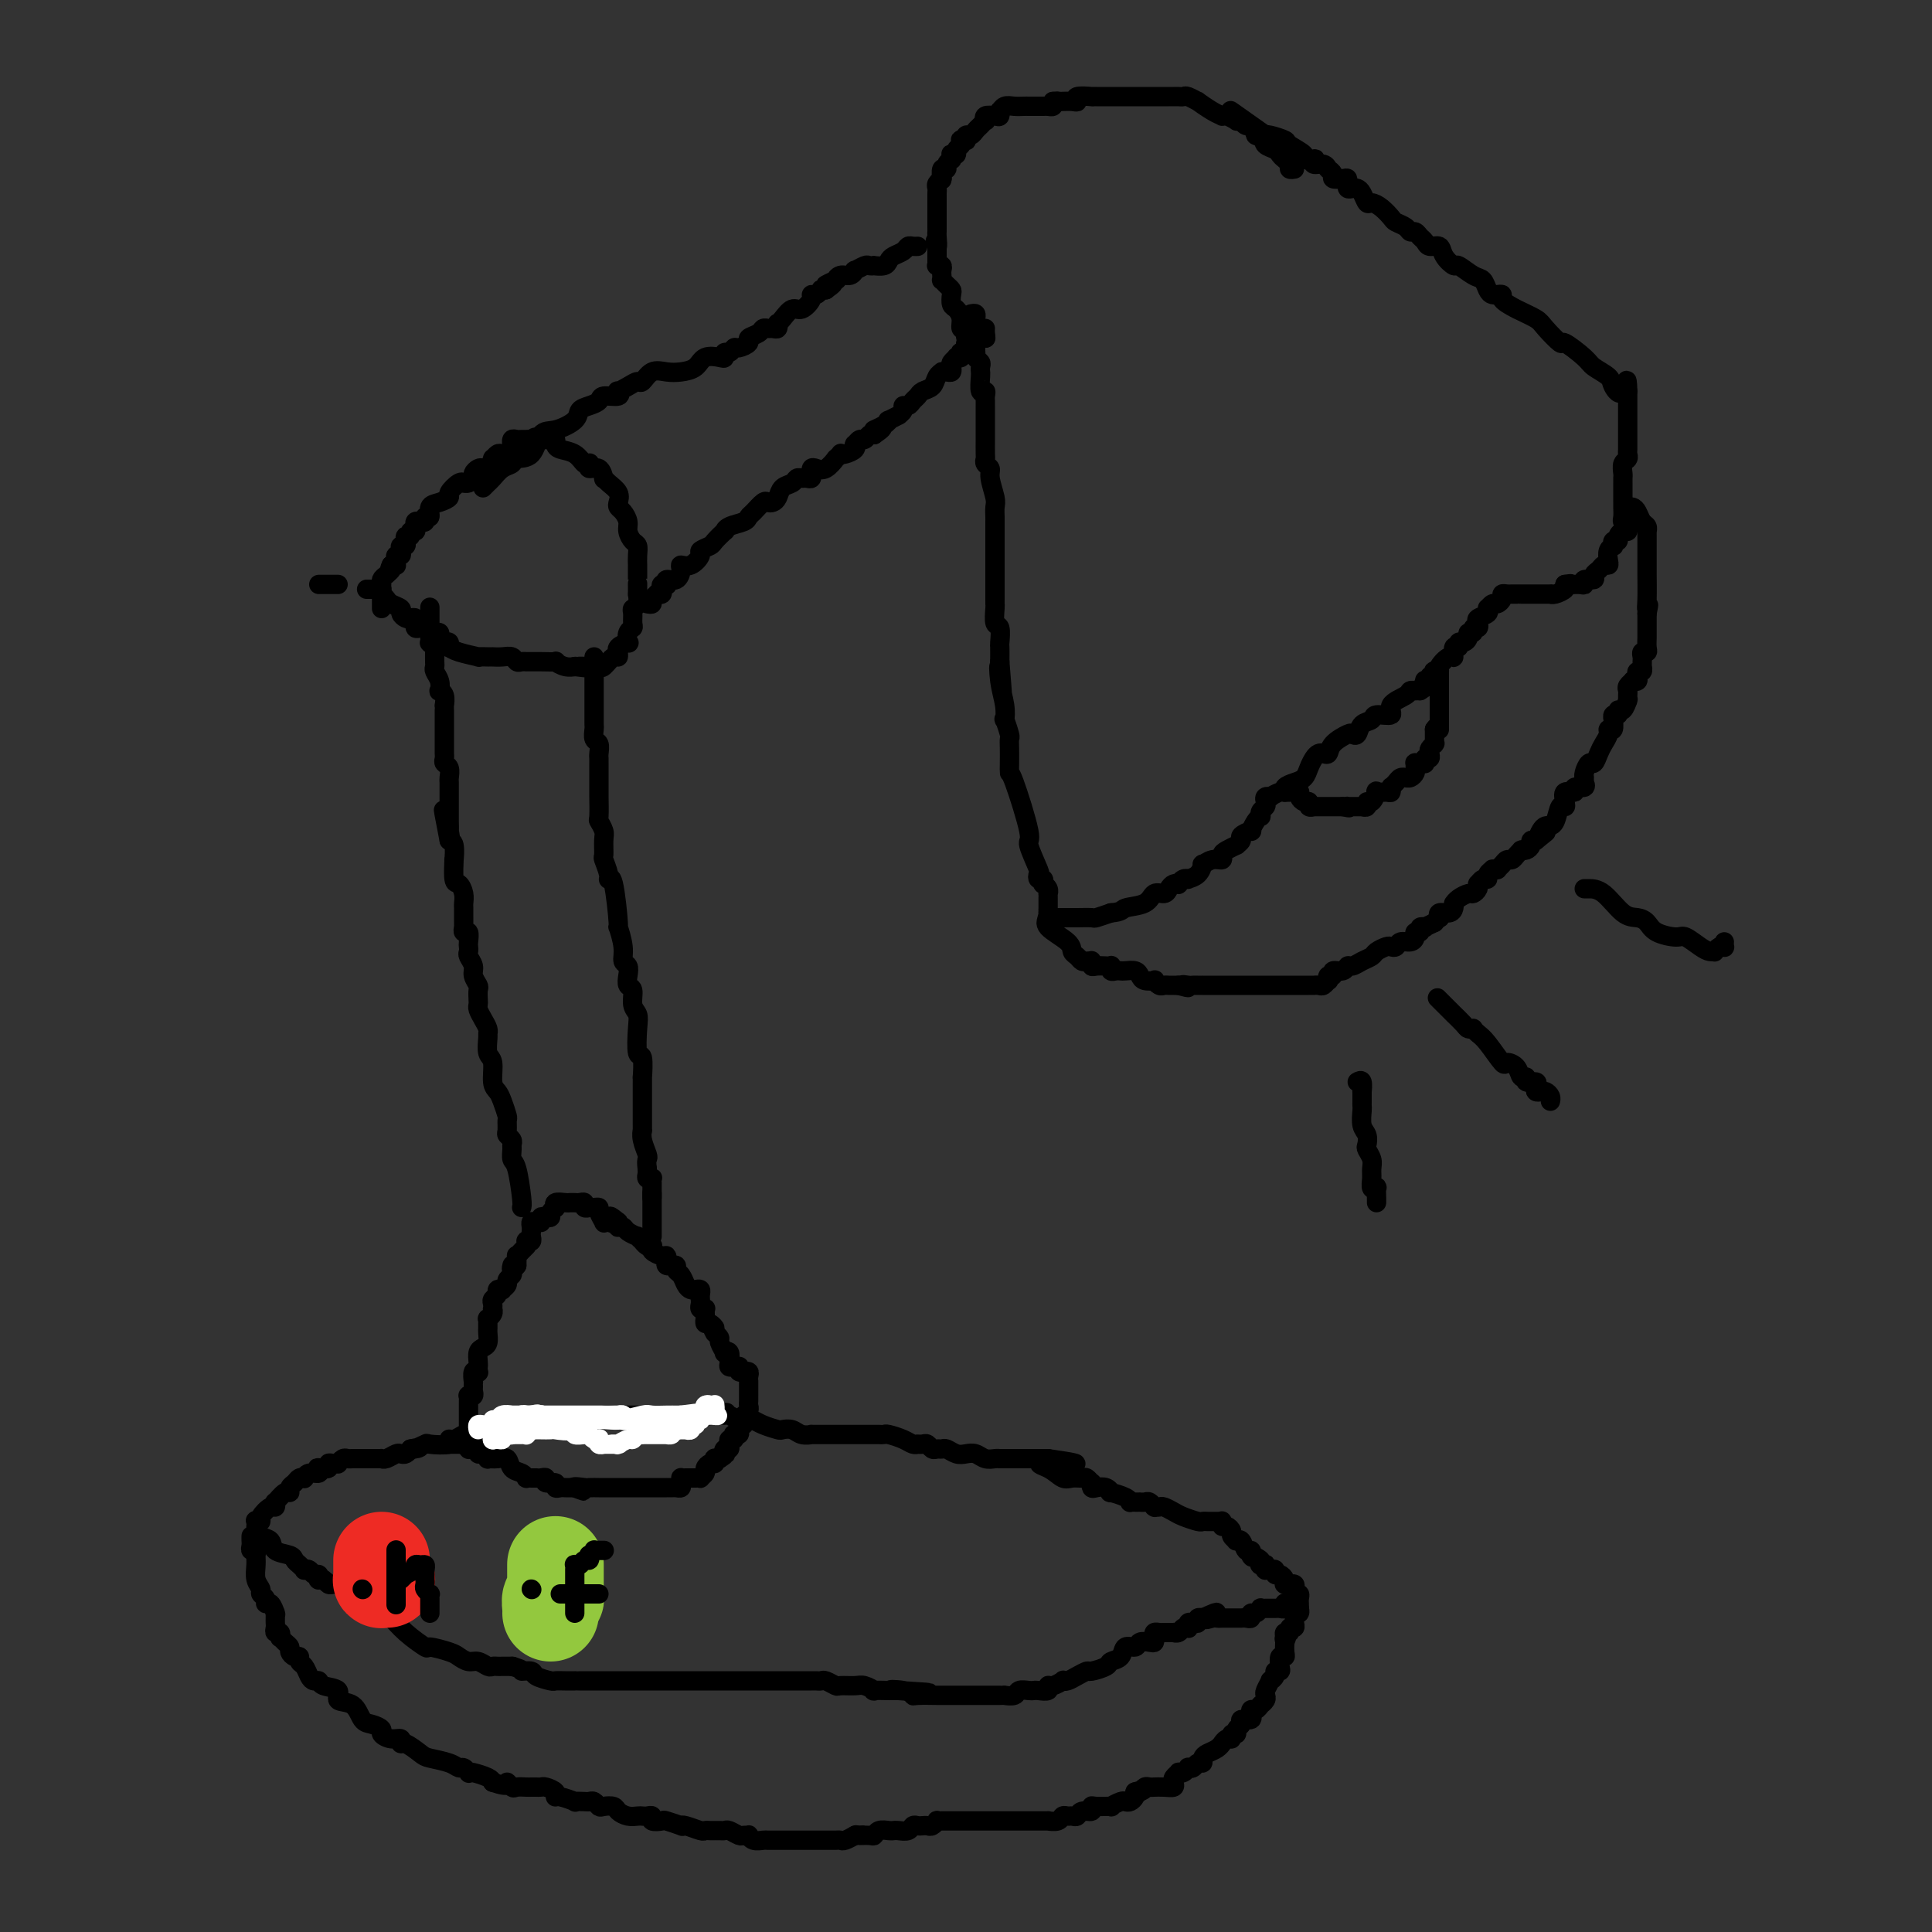 <svg viewBox='0 0 400 400' version='1.1' xmlns='http://www.w3.org/2000/svg' xmlns:xlink='http://www.w3.org/1999/xlink'><rect x="0" y="0" width="400" height="400" fill="#333333" stroke="none"/><g fill='none' stroke='#000000' stroke-width='4' stroke-linecap='round' stroke-linejoin='round'><path d='M52,318c-0.008,0.341 -0.016,0.682 0,1c0.016,0.318 0.057,0.612 0,1c-0.057,0.388 -0.213,0.870 0,1c0.213,0.130 0.793,-0.092 1,0c0.207,0.092 0.040,0.497 0,1c-0.040,0.503 0.046,1.104 0,2c-0.046,0.896 -0.223,2.087 0,3c0.223,0.913 0.847,1.549 1,2c0.153,0.451 -0.166,0.717 0,1c0.166,0.283 0.815,0.584 1,1c0.185,0.416 -0.094,0.948 0,1c0.094,0.052 0.561,-0.375 1,0c0.439,0.375 0.850,1.554 1,2c0.150,0.446 0.041,0.161 0,0c-0.041,-0.161 -0.012,-0.197 0,0c0.012,0.197 0.007,0.626 0,1c-0.007,0.374 -0.016,0.693 0,1c0.016,0.307 0.056,0.603 0,1c-0.056,0.397 -0.208,0.894 0,1c0.208,0.106 0.778,-0.179 1,0c0.222,0.179 0.097,0.821 0,1c-0.097,0.179 -0.167,-0.106 0,0c0.167,0.106 0.571,0.602 1,1c0.429,0.398 0.885,0.698 1,1c0.115,0.302 -0.110,0.605 0,1c0.110,0.395 0.554,0.883 1,1c0.446,0.117 0.893,-0.136 1,0c0.107,0.136 -0.125,0.663 0,1c0.125,0.337 0.609,0.486 1,1c0.391,0.514 0.691,1.393 1,2c0.309,0.607 0.626,0.940 1,1c0.374,0.060 0.803,-0.155 1,0c0.197,0.155 0.160,0.679 1,1c0.840,0.321 2.556,0.439 3,1c0.444,0.561 -0.385,1.565 0,2c0.385,0.435 1.982,0.301 3,1c1.018,0.699 1.455,2.230 2,3c0.545,0.770 1.197,0.780 2,1c0.803,0.220 1.756,0.652 2,1c0.244,0.348 -0.221,0.613 0,1c0.221,0.387 1.127,0.895 2,1c0.873,0.105 1.712,-0.193 2,0c0.288,0.193 0.024,0.878 0,1c-0.024,0.122 0.193,-0.317 1,0c0.807,0.317 2.205,1.390 3,2c0.795,0.610 0.987,0.756 2,1c1.013,0.244 2.845,0.588 4,1c1.155,0.412 1.631,0.894 2,1c0.369,0.106 0.631,-0.165 1,0c0.369,0.165 0.845,0.765 1,1c0.155,0.235 -0.010,0.104 0,0c0.010,-0.104 0.195,-0.182 1,0c0.805,0.182 2.230,0.623 3,1c0.770,0.377 0.885,0.688 1,1'/><path d='M102,369c3.876,1.332 3.066,0.161 3,0c-0.066,-0.161 0.612,0.689 1,1c0.388,0.311 0.485,0.084 1,0c0.515,-0.084 1.446,-0.023 2,0c0.554,0.023 0.730,0.009 1,0c0.270,-0.009 0.632,-0.012 1,0c0.368,0.012 0.740,0.041 1,0c0.260,-0.041 0.407,-0.151 1,0c0.593,0.151 1.631,0.562 2,1c0.369,0.438 0.067,0.902 0,1c-0.067,0.098 0.100,-0.170 1,0c0.900,0.170 2.531,0.776 3,1c0.469,0.224 -0.225,0.064 0,0c0.225,-0.064 1.369,-0.031 2,0c0.631,0.031 0.751,0.060 1,0c0.249,-0.060 0.629,-0.209 1,0c0.371,0.209 0.732,0.778 1,1c0.268,0.222 0.443,0.098 1,0c0.557,-0.098 1.497,-0.170 2,0c0.503,0.170 0.568,0.582 1,1c0.432,0.418 1.230,0.843 2,1c0.770,0.157 1.511,0.046 2,0c0.489,-0.046 0.727,-0.026 1,0c0.273,0.026 0.582,0.059 1,0c0.418,-0.059 0.947,-0.208 1,0c0.053,0.208 -0.368,0.774 0,1c0.368,0.226 1.525,0.112 2,0c0.475,-0.112 0.267,-0.222 1,0c0.733,0.222 2.406,0.778 3,1c0.594,0.222 0.109,0.112 0,0c-0.109,-0.112 0.157,-0.226 1,0c0.843,0.226 2.264,0.793 3,1c0.736,0.207 0.789,0.055 1,0c0.211,-0.055 0.582,-0.015 1,0c0.418,0.015 0.885,0.003 1,0c0.115,-0.003 -0.120,0.003 0,0c0.120,-0.003 0.595,-0.015 1,0c0.405,0.015 0.739,0.057 1,0c0.261,-0.057 0.448,-0.212 1,0c0.552,0.212 1.470,0.793 2,1c0.530,0.207 0.671,0.041 1,0c0.329,-0.041 0.847,0.041 1,0c0.153,-0.041 -0.057,-0.207 0,0c0.057,0.207 0.381,0.788 1,1c0.619,0.212 1.532,0.057 2,0c0.468,-0.057 0.490,-0.015 1,0c0.510,0.015 1.507,0.004 2,0c0.493,-0.004 0.482,-0.001 1,0c0.518,0.001 1.566,0.000 2,0c0.434,-0.000 0.252,-0.000 1,0c0.748,0.000 2.424,0.000 3,0c0.576,-0.000 0.052,0.000 0,0c-0.052,-0.000 0.368,-0.000 1,0c0.632,0.000 1.478,0.001 2,0c0.522,-0.001 0.722,-0.004 1,0c0.278,0.004 0.635,0.015 1,0c0.365,-0.015 0.737,-0.056 1,0c0.263,0.056 0.417,0.207 1,0c0.583,-0.207 1.595,-0.774 2,-1c0.405,-0.226 0.202,-0.113 0,0'/><path d='M177,380c3.058,-0.150 1.204,-0.026 1,0c-0.204,0.026 1.241,-0.045 2,0c0.759,0.045 0.832,0.208 1,0c0.168,-0.208 0.430,-0.787 1,-1c0.570,-0.213 1.448,-0.061 2,0c0.552,0.061 0.778,0.030 1,0c0.222,-0.030 0.441,-0.061 1,0c0.559,0.061 1.459,0.212 2,0c0.541,-0.212 0.722,-0.788 1,-1c0.278,-0.212 0.653,-0.061 1,0c0.347,0.061 0.666,0.030 1,0c0.334,-0.030 0.682,-0.061 1,0c0.318,0.061 0.606,0.212 1,0c0.394,-0.212 0.893,-0.789 1,-1c0.107,-0.211 -0.179,-0.057 0,0c0.179,0.057 0.821,0.015 1,0c0.179,-0.015 -0.106,-0.004 0,0c0.106,0.004 0.602,0.001 1,0c0.398,-0.001 0.699,-0.000 1,0c0.301,0.000 0.602,0.000 1,0c0.398,-0.000 0.894,-0.000 1,0c0.106,0.000 -0.179,0.000 0,0c0.179,-0.000 0.821,-0.000 1,0c0.179,0.000 -0.107,0.000 0,0c0.107,-0.000 0.605,-0.000 1,0c0.395,0.000 0.687,0.000 1,0c0.313,-0.000 0.646,-0.000 1,0c0.354,0.000 0.729,-0.000 1,0c0.271,0.000 0.439,0.000 1,0c0.561,-0.000 1.517,-0.000 2,0c0.483,0.000 0.494,0.000 1,0c0.506,-0.000 1.508,-0.000 2,0c0.492,0.000 0.475,0.000 1,0c0.525,-0.000 1.592,-0.000 2,0c0.408,0.000 0.156,0.000 0,0c-0.156,-0.000 -0.215,-0.000 0,0c0.215,0.000 0.705,0.001 1,0c0.295,-0.001 0.393,-0.004 1,0c0.607,0.004 1.721,0.015 2,0c0.279,-0.015 -0.276,-0.057 0,0c0.276,0.057 1.384,0.212 2,0c0.616,-0.212 0.741,-0.793 1,-1c0.259,-0.207 0.651,-0.040 1,0c0.349,0.040 0.654,-0.046 1,0c0.346,0.046 0.734,0.223 1,0c0.266,-0.223 0.409,-0.844 1,-1c0.591,-0.156 1.631,0.155 2,0c0.369,-0.155 0.067,-0.777 0,-1c-0.067,-0.223 0.100,-0.046 1,0c0.900,0.046 2.531,-0.040 3,0c0.469,0.040 -0.224,0.204 0,0c0.224,-0.204 1.367,-0.776 2,-1c0.633,-0.224 0.757,-0.101 1,0c0.243,0.101 0.604,0.181 1,0c0.396,-0.181 0.827,-0.623 1,-1c0.173,-0.377 0.086,-0.688 0,-1'/><path d='M235,371c3.024,-0.944 1.585,-0.306 1,0c-0.585,0.306 -0.316,0.278 0,0c0.316,-0.278 0.679,-0.807 1,-1c0.321,-0.193 0.601,-0.051 1,0c0.399,0.051 0.916,0.011 1,0c0.084,-0.011 -0.266,0.008 0,0c0.266,-0.008 1.147,-0.044 2,0c0.853,0.044 1.678,0.169 2,0c0.322,-0.169 0.142,-0.633 0,-1c-0.142,-0.367 -0.244,-0.638 0,-1c0.244,-0.362 0.835,-0.815 1,-1c0.165,-0.185 -0.096,-0.101 0,0c0.096,0.101 0.550,0.219 1,0c0.450,-0.219 0.895,-0.776 1,-1c0.105,-0.224 -0.130,-0.116 0,0c0.130,0.116 0.625,0.238 1,0c0.375,-0.238 0.629,-0.837 1,-1c0.371,-0.163 0.860,0.110 1,0c0.140,-0.110 -0.068,-0.603 0,-1c0.068,-0.397 0.413,-0.699 1,-1c0.587,-0.301 1.415,-0.601 2,-1c0.585,-0.399 0.926,-0.895 1,-1c0.074,-0.105 -0.120,0.183 0,0c0.120,-0.183 0.553,-0.837 1,-1c0.447,-0.163 0.909,0.164 1,0c0.091,-0.164 -0.188,-0.818 0,-1c0.188,-0.182 0.842,0.110 1,0c0.158,-0.110 -0.182,-0.622 0,-1c0.182,-0.378 0.886,-0.622 1,-1c0.114,-0.378 -0.363,-0.890 0,-1c0.363,-0.110 1.564,0.182 2,0c0.436,-0.182 0.106,-0.837 0,-1c-0.106,-0.163 0.010,0.166 0,0c-0.010,-0.166 -0.147,-0.828 0,-1c0.147,-0.172 0.579,0.147 1,0c0.421,-0.147 0.831,-0.761 1,-1c0.169,-0.239 0.097,-0.104 0,0c-0.097,0.104 -0.218,0.178 0,0c0.218,-0.178 0.775,-0.607 1,-1c0.225,-0.393 0.117,-0.749 0,-1c-0.117,-0.251 -0.243,-0.397 0,-1c0.243,-0.603 0.853,-1.664 1,-2c0.147,-0.336 -0.171,0.052 0,0c0.171,-0.052 0.829,-0.543 1,-1c0.171,-0.457 -0.147,-0.878 0,-1c0.147,-0.122 0.757,0.057 1,0c0.243,-0.057 0.118,-0.348 0,-1c-0.118,-0.652 -0.228,-1.664 0,-2c0.228,-0.336 0.793,0.003 1,0c0.207,-0.003 0.056,-0.347 0,-1c-0.056,-0.653 -0.016,-1.615 0,-2c0.016,-0.385 0.008,-0.192 0,0'/><path d='M266,340c1.078,-2.719 0.274,-1.517 0,-1c-0.274,0.517 -0.017,0.350 0,0c0.017,-0.350 -0.206,-0.881 0,-1c0.206,-0.119 0.840,0.176 1,0c0.160,-0.176 -0.153,-0.821 0,-1c0.153,-0.179 0.773,0.110 1,0c0.227,-0.110 0.060,-0.618 0,-1c-0.060,-0.382 -0.012,-0.637 0,-1c0.012,-0.363 -0.011,-0.833 0,-1c0.011,-0.167 0.055,-0.031 0,0c-0.055,0.031 -0.211,-0.043 0,0c0.211,0.043 0.788,0.204 1,0c0.212,-0.204 0.061,-0.773 0,-1c-0.061,-0.227 -0.030,-0.114 0,0'/><path d='M53,316c0.204,0.786 0.408,1.573 1,2c0.592,0.427 1.573,0.495 2,1c0.427,0.505 0.300,1.445 1,2c0.700,0.555 2.225,0.723 3,1c0.775,0.277 0.799,0.662 1,1c0.201,0.338 0.578,0.631 1,1c0.422,0.369 0.887,0.816 1,1c0.113,0.184 -0.127,0.106 0,0c0.127,-0.106 0.622,-0.238 1,0c0.378,0.238 0.640,0.847 1,1c0.360,0.153 0.817,-0.151 1,0c0.183,0.151 0.090,0.758 0,1c-0.090,0.242 -0.179,0.118 0,0c0.179,-0.118 0.624,-0.230 1,0c0.376,0.230 0.682,0.801 1,1c0.318,0.199 0.648,0.024 1,0c0.352,-0.024 0.725,0.101 1,0c0.275,-0.101 0.451,-0.430 1,0c0.549,0.430 1.472,1.618 2,2c0.528,0.382 0.663,-0.042 1,0c0.337,0.042 0.877,0.550 1,1c0.123,0.450 -0.171,0.842 0,1c0.171,0.158 0.808,0.082 1,0c0.192,-0.082 -0.060,-0.172 0,0c0.060,0.172 0.434,0.604 1,1c0.566,0.396 1.325,0.757 2,1c0.675,0.243 1.266,0.370 2,1c0.734,0.630 1.610,1.765 3,3c1.390,1.235 3.292,2.570 4,3c0.708,0.430 0.220,-0.043 1,0c0.780,0.043 2.829,0.604 4,1c1.171,0.396 1.465,0.628 2,1c0.535,0.372 1.309,0.884 2,1c0.691,0.116 1.297,-0.165 2,0c0.703,0.165 1.502,0.776 2,1c0.498,0.224 0.694,0.060 1,0c0.306,-0.060 0.721,-0.016 1,0c0.279,0.016 0.421,0.004 1,0c0.579,-0.004 1.594,-0.001 2,0c0.406,0.001 0.203,0.001 0,0'/><path d='M106,345c3.120,0.857 1.920,1.000 2,1c0.080,-0.000 1.438,-0.144 2,0c0.562,0.144 0.326,0.574 1,1c0.674,0.426 2.257,0.846 3,1c0.743,0.154 0.646,0.041 1,0c0.354,-0.041 1.161,-0.011 2,0c0.839,0.011 1.711,0.003 2,0c0.289,-0.003 -0.006,-0.001 0,0c0.006,0.001 0.315,0.000 1,0c0.685,-0.000 1.748,-0.000 2,0c0.252,0.000 -0.308,0.000 0,0c0.308,-0.000 1.483,-0.000 2,0c0.517,0.000 0.376,0.000 1,0c0.624,-0.000 2.012,-0.000 3,0c0.988,0.000 1.577,0.000 2,0c0.423,-0.000 0.680,-0.000 1,0c0.320,0.000 0.701,0.000 1,0c0.299,-0.000 0.515,-0.000 1,0c0.485,0.000 1.241,0.000 2,0c0.759,-0.000 1.523,-0.000 2,0c0.477,0.000 0.666,0.000 1,0c0.334,-0.000 0.813,-0.000 1,0c0.187,0.000 0.081,0.000 1,0c0.919,-0.000 2.864,-0.000 4,0c1.136,0.000 1.464,-0.000 2,0c0.536,0.000 1.278,0.000 2,0c0.722,-0.000 1.422,-0.000 2,0c0.578,0.000 1.033,0.000 1,0c-0.033,-0.000 -0.553,-0.000 0,0c0.553,0.000 2.180,0.000 3,0c0.820,-0.000 0.835,-0.000 1,0c0.165,0.000 0.482,0.000 1,0c0.518,-0.000 1.239,-0.000 2,0c0.761,0.000 1.563,0.000 2,0c0.437,-0.000 0.507,-0.000 1,0c0.493,0.000 1.407,0.000 2,0c0.593,-0.000 0.866,-0.000 1,0c0.134,0.000 0.130,0.000 0,0c-0.130,-0.000 -0.386,-0.000 0,0c0.386,0.000 1.413,0.000 2,0c0.587,-0.000 0.733,-0.001 1,0c0.267,0.001 0.653,0.004 1,0c0.347,-0.004 0.654,-0.015 1,0c0.346,0.015 0.729,0.057 1,0c0.271,-0.057 0.428,-0.212 1,0c0.572,0.212 1.559,0.793 2,1c0.441,0.207 0.336,0.041 1,0c0.664,-0.041 2.098,0.041 3,0c0.902,-0.041 1.271,-0.207 2,0c0.729,0.207 1.816,0.788 2,1c0.184,0.212 -0.536,0.057 0,0c0.536,-0.057 2.329,-0.015 3,0c0.671,0.015 0.221,0.004 0,0c-0.221,-0.004 -0.213,-0.001 0,0c0.213,0.001 0.632,0.000 1,0c0.368,-0.000 0.684,-0.000 1,0'/><path d='M186,350c12.348,0.790 3.218,0.264 0,0c-3.218,-0.264 -0.524,-0.267 1,0c1.524,0.267 1.878,0.804 2,1c0.122,0.196 0.010,0.053 1,0c0.990,-0.053 3.080,-0.014 4,0c0.920,0.014 0.670,0.004 1,0c0.330,-0.004 1.239,-0.001 2,0c0.761,0.001 1.374,0.000 2,0c0.626,-0.000 1.267,-0.000 2,0c0.733,0.000 1.560,0.000 2,0c0.440,-0.000 0.494,-0.000 1,0c0.506,0.000 1.463,0.001 2,0c0.537,-0.001 0.654,-0.004 1,0c0.346,0.004 0.923,0.015 1,0c0.077,-0.015 -0.344,-0.057 0,0c0.344,0.057 1.453,0.211 2,0c0.547,-0.211 0.533,-0.788 1,-1c0.467,-0.212 1.417,-0.061 2,0c0.583,0.061 0.799,0.031 1,0c0.201,-0.031 0.387,-0.065 1,0c0.613,0.065 1.652,0.227 2,0c0.348,-0.227 0.004,-0.845 0,-1c-0.004,-0.155 0.330,0.152 1,0c0.670,-0.152 1.675,-0.763 2,-1c0.325,-0.237 -0.031,-0.101 0,0c0.031,0.101 0.450,0.168 1,0c0.550,-0.168 1.231,-0.570 2,-1c0.769,-0.430 1.625,-0.887 2,-1c0.375,-0.113 0.270,0.120 1,0c0.730,-0.120 2.294,-0.591 3,-1c0.706,-0.409 0.555,-0.754 1,-1c0.445,-0.246 1.485,-0.392 2,-1c0.515,-0.608 0.506,-1.679 1,-2c0.494,-0.321 1.492,0.107 2,0c0.508,-0.107 0.528,-0.751 1,-1c0.472,-0.249 1.398,-0.105 2,0c0.602,0.105 0.881,0.172 1,0c0.119,-0.172 0.078,-0.582 0,-1c-0.078,-0.418 -0.194,-0.844 0,-1c0.194,-0.156 0.696,-0.041 1,0c0.304,0.041 0.410,0.007 1,0c0.590,-0.007 1.664,0.012 2,0c0.336,-0.012 -0.068,-0.055 0,0c0.068,0.055 0.606,0.207 1,0c0.394,-0.207 0.644,-0.774 1,-1c0.356,-0.226 0.817,-0.112 1,0c0.183,0.112 0.086,0.222 0,0c-0.086,-0.222 -0.163,-0.778 0,-1c0.163,-0.222 0.566,-0.112 1,0c0.434,0.112 0.900,0.226 1,0c0.100,-0.226 -0.165,-0.792 0,-1c0.165,-0.208 0.762,-0.060 1,0c0.238,0.060 0.119,0.030 0,0'/><path d='M249,335c5.128,-2.321 1.949,-0.622 1,0c-0.949,0.622 0.333,0.167 1,0c0.667,-0.167 0.717,-0.045 1,0c0.283,0.045 0.797,0.012 1,0c0.203,-0.012 0.096,-0.003 0,0c-0.096,0.003 -0.179,0.001 0,0c0.179,-0.001 0.622,-0.000 1,0c0.378,0.000 0.693,-0.000 1,0c0.307,0.000 0.608,0.001 1,0c0.392,-0.001 0.875,-0.004 1,0c0.125,0.004 -0.107,0.016 0,0c0.107,-0.016 0.555,-0.061 1,0c0.445,0.061 0.889,0.226 1,0c0.111,-0.226 -0.110,-0.845 0,-1c0.110,-0.155 0.550,0.155 1,0c0.450,-0.155 0.908,-0.774 1,-1c0.092,-0.226 -0.183,-0.061 0,0c0.183,0.061 0.822,0.016 1,0c0.178,-0.016 -0.106,-0.003 0,0c0.106,0.003 0.603,-0.003 1,0c0.397,0.003 0.695,0.015 1,0c0.305,-0.015 0.618,-0.056 1,0c0.382,0.056 0.834,0.211 1,0c0.166,-0.211 0.045,-0.788 0,-1c-0.045,-0.212 -0.013,-0.061 0,0c0.013,0.061 0.006,0.030 0,0'/><path d='M266,332c0.000,0.000 0.100,0.100 0.1,0.1'/><path d='M53,318c-0.009,-0.197 -0.018,-0.394 0,-1c0.018,-0.606 0.064,-1.620 0,-2c-0.064,-0.380 -0.238,-0.125 0,0c0.238,0.125 0.887,0.120 1,0c0.113,-0.120 -0.311,-0.356 0,-1c0.311,-0.644 1.358,-1.697 2,-2c0.642,-0.303 0.880,0.144 1,0c0.120,-0.144 0.122,-0.879 0,-1c-0.122,-0.121 -0.369,0.371 0,0c0.369,-0.371 1.356,-1.606 2,-2c0.644,-0.394 0.947,0.052 1,0c0.053,-0.052 -0.144,-0.601 0,-1c0.144,-0.399 0.629,-0.647 1,-1c0.371,-0.353 0.629,-0.812 1,-1c0.371,-0.188 0.856,-0.107 1,0c0.144,0.107 -0.055,0.239 0,0c0.055,-0.239 0.362,-0.848 1,-1c0.638,-0.152 1.606,0.152 2,0c0.394,-0.152 0.213,-0.758 0,-1c-0.213,-0.242 -0.460,-0.118 0,0c0.460,0.118 1.625,0.229 2,0c0.375,-0.229 -0.040,-0.797 0,-1c0.040,-0.203 0.536,-0.040 1,0c0.464,0.040 0.897,-0.042 1,0c0.103,0.042 -0.124,0.207 0,0c0.124,-0.207 0.598,-0.788 1,-1c0.402,-0.212 0.733,-0.057 1,0c0.267,0.057 0.470,0.015 1,0c0.530,-0.015 1.385,-0.004 2,0c0.615,0.004 0.988,0.001 1,0c0.012,-0.001 -0.337,-0.001 0,0c0.337,0.001 1.360,0.001 2,0c0.640,-0.001 0.896,-0.004 1,0c0.104,0.004 0.055,0.015 0,0c-0.055,-0.015 -0.117,-0.056 0,0c0.117,0.056 0.413,0.208 1,0c0.587,-0.208 1.467,-0.777 2,-1c0.533,-0.223 0.720,-0.098 1,0c0.280,0.098 0.651,0.171 1,0c0.349,-0.171 0.674,-0.585 1,-1'/><path d='M85,300c3.352,-0.714 1.234,0.001 1,0c-0.234,-0.001 1.418,-0.717 2,-1c0.582,-0.283 0.096,-0.132 1,0c0.904,0.132 3.198,0.246 4,0c0.802,-0.246 0.113,-0.850 0,-1c-0.113,-0.150 0.352,0.156 1,0c0.648,-0.156 1.480,-0.774 2,-1c0.520,-0.226 0.727,-0.061 1,0c0.273,0.061 0.613,0.017 1,0c0.387,-0.017 0.821,-0.008 1,0c0.179,0.008 0.105,0.016 0,0c-0.105,-0.016 -0.239,-0.057 0,0c0.239,0.057 0.852,0.211 1,0c0.148,-0.211 -0.170,-0.789 0,-1c0.170,-0.211 0.829,-0.057 1,0c0.171,0.057 -0.148,0.015 0,0c0.148,-0.015 0.761,-0.004 1,0c0.239,0.004 0.105,0.001 0,0c-0.105,-0.001 -0.182,-0.000 0,0c0.182,0.000 0.623,0.000 1,0c0.377,-0.000 0.691,0.000 1,0c0.309,-0.000 0.612,-0.000 1,0c0.388,0.000 0.862,0.001 1,0c0.138,-0.001 -0.061,-0.004 0,0c0.061,0.004 0.383,0.015 1,0c0.617,-0.015 1.530,-0.057 2,0c0.470,0.057 0.496,0.211 1,0c0.504,-0.211 1.486,-0.789 2,-1c0.514,-0.211 0.559,-0.056 1,0c0.441,0.056 1.279,0.011 2,0c0.721,-0.011 1.325,0.011 2,0c0.675,-0.011 1.420,-0.055 2,0c0.580,0.055 0.996,0.211 1,0c0.004,-0.211 -0.402,-0.788 0,-1c0.402,-0.212 1.612,-0.061 2,0c0.388,0.061 -0.047,0.030 0,0c0.047,-0.030 0.576,-0.061 1,0c0.424,0.061 0.743,0.212 1,0c0.257,-0.212 0.453,-0.789 1,-1c0.547,-0.211 1.446,-0.057 2,0c0.554,0.057 0.764,0.015 1,0c0.236,-0.015 0.497,-0.004 1,0c0.503,0.004 1.249,0.001 2,0c0.751,-0.001 1.509,-0.000 2,0c0.491,0.000 0.716,0.000 1,0c0.284,-0.000 0.625,-0.000 1,0c0.375,0.000 0.782,0.000 1,0c0.218,-0.000 0.247,-0.000 1,0c0.753,0.000 2.229,0.000 3,0c0.771,-0.000 0.835,-0.000 1,0c0.165,0.000 0.429,0.000 1,0c0.571,-0.000 1.449,-0.000 2,0c0.551,0.000 0.776,0.000 1,0'/><path d='M145,293c9.704,-1.082 3.965,-0.286 2,0c-1.965,0.286 -0.155,0.063 1,0c1.155,-0.063 1.657,0.035 2,0c0.343,-0.035 0.527,-0.203 1,0c0.473,0.203 1.234,0.776 2,1c0.766,0.224 1.538,0.099 2,0c0.462,-0.099 0.613,-0.171 1,0c0.387,0.171 1.009,0.586 2,1c0.991,0.414 2.351,0.829 3,1c0.649,0.171 0.589,0.098 1,0c0.411,-0.098 1.294,-0.223 2,0c0.706,0.223 1.234,0.792 2,1c0.766,0.208 1.769,0.056 2,0c0.231,-0.056 -0.309,-0.015 0,0c0.309,0.015 1.467,0.004 2,0c0.533,-0.004 0.443,-0.001 1,0c0.557,0.001 1.763,0.000 2,0c0.237,-0.000 -0.493,-0.000 0,0c0.493,0.000 2.209,0.000 3,0c0.791,-0.000 0.656,0.000 1,0c0.344,-0.000 1.167,-0.000 2,0c0.833,0.000 1.677,0.000 2,0c0.323,-0.000 0.126,-0.001 0,0c-0.126,0.001 -0.182,0.003 0,0c0.182,-0.003 0.602,-0.011 1,0c0.398,0.011 0.776,0.041 1,0c0.224,-0.041 0.295,-0.155 1,0c0.705,0.155 2.045,0.577 3,1c0.955,0.423 1.527,0.846 2,1c0.473,0.154 0.848,0.040 1,0c0.152,-0.040 0.082,-0.007 0,0c-0.082,0.007 -0.177,-0.012 0,0c0.177,0.012 0.625,0.056 1,0c0.375,-0.056 0.677,-0.212 1,0c0.323,0.212 0.667,0.793 1,1c0.333,0.207 0.655,0.042 1,0c0.345,-0.042 0.711,0.040 1,0c0.289,-0.040 0.500,-0.203 1,0c0.500,0.203 1.289,0.772 2,1c0.711,0.228 1.343,0.114 2,0c0.657,-0.114 1.338,-0.227 2,0c0.662,0.227 1.306,0.793 2,1c0.694,0.207 1.438,0.056 2,0c0.562,-0.056 0.943,-0.015 1,0c0.057,0.015 -0.211,0.004 0,0c0.211,-0.004 0.900,-0.001 1,0c0.100,0.001 -0.391,0.000 0,0c0.391,-0.000 1.663,-0.000 2,0c0.337,0.000 -0.261,0.000 0,0c0.261,-0.000 1.379,-0.000 2,0c0.621,0.000 0.744,0.000 1,0c0.256,-0.000 0.646,-0.000 1,0c0.354,0.000 0.672,0.000 1,0c0.328,-0.000 0.665,-0.000 1,0c0.335,0.000 0.667,0.000 1,0'/><path d='M217,302c11.181,1.591 3.132,1.068 0,1c-3.132,-0.068 -1.348,0.321 0,1c1.348,0.679 2.260,1.650 3,2c0.740,0.350 1.309,0.079 2,0c0.691,-0.079 1.505,0.035 2,0c0.495,-0.035 0.671,-0.219 1,0c0.329,0.219 0.813,0.842 1,1c0.187,0.158 0.079,-0.150 0,0c-0.079,0.150 -0.129,0.757 0,1c0.129,0.243 0.437,0.120 1,0c0.563,-0.120 1.380,-0.239 2,0c0.620,0.239 1.041,0.834 1,1c-0.041,0.166 -0.544,-0.099 0,0c0.544,0.099 2.136,0.563 3,1c0.864,0.437 1.001,0.849 1,1c-0.001,0.151 -0.141,0.041 0,0c0.141,-0.041 0.562,-0.012 1,0c0.438,0.012 0.892,0.007 1,0c0.108,-0.007 -0.128,-0.016 0,0c0.128,0.016 0.622,0.057 1,0c0.378,-0.057 0.640,-0.211 1,0c0.360,0.211 0.816,0.788 1,1c0.184,0.212 0.094,0.060 0,0c-0.094,-0.060 -0.192,-0.027 0,0c0.192,0.027 0.675,0.050 1,0c0.325,-0.050 0.493,-0.171 1,0c0.507,0.171 1.354,0.634 2,1c0.646,0.366 1.090,0.634 2,1c0.910,0.366 2.285,0.830 3,1c0.715,0.170 0.770,0.045 1,0c0.230,-0.045 0.636,-0.012 1,0c0.364,0.012 0.686,0.002 1,0c0.314,-0.002 0.619,0.003 1,0c0.381,-0.003 0.837,-0.016 1,0c0.163,0.016 0.034,0.060 0,0c-0.034,-0.060 0.028,-0.224 0,0c-0.028,0.224 -0.148,0.834 0,1c0.148,0.166 0.562,-0.113 1,0c0.438,0.113 0.901,0.619 1,1c0.099,0.381 -0.167,0.636 0,1c0.167,0.364 0.765,0.837 1,1c0.235,0.163 0.105,0.015 0,0c-0.105,-0.015 -0.186,0.104 0,0c0.186,-0.104 0.637,-0.430 1,0c0.363,0.430 0.636,1.616 1,2c0.364,0.384 0.818,-0.033 1,0c0.182,0.033 0.091,0.517 0,1'/><path d='M259,322c0.653,0.884 -0.213,0.094 0,0c0.213,-0.094 1.507,0.510 2,1c0.493,0.490 0.185,0.867 0,1c-0.185,0.133 -0.246,0.021 0,0c0.246,-0.021 0.801,0.047 1,0c0.199,-0.047 0.043,-0.210 0,0c-0.043,0.210 0.026,0.792 0,1c-0.026,0.208 -0.148,0.041 0,0c0.148,-0.041 0.565,0.044 1,0c0.435,-0.044 0.887,-0.218 1,0c0.113,0.218 -0.113,0.829 0,1c0.113,0.171 0.565,-0.098 1,0c0.435,0.098 0.853,0.562 1,1c0.147,0.438 0.024,0.850 0,1c-0.024,0.150 0.050,0.040 0,0c-0.050,-0.040 -0.223,-0.008 0,0c0.223,0.008 0.843,-0.008 1,0c0.157,0.008 -0.150,0.040 0,0c0.150,-0.040 0.758,-0.151 1,0c0.242,0.151 0.117,0.566 0,1c-0.117,0.434 -0.228,0.887 0,1c0.228,0.113 0.793,-0.114 1,0c0.207,0.114 0.055,0.570 0,1c-0.055,0.430 -0.015,0.833 0,1c0.015,0.167 0.004,0.096 0,0c-0.004,-0.096 -0.001,-0.218 0,0c0.001,0.218 0.000,0.777 0,1c-0.000,0.223 -0.000,0.112 0,0'/><path d='M93,299c0.025,0.000 0.049,0.000 0,0c-0.049,-0.000 -0.172,-0.001 0,0c0.172,0.001 0.638,0.004 1,0c0.362,-0.004 0.618,-0.015 1,0c0.382,0.015 0.890,0.057 1,0c0.110,-0.057 -0.177,-0.212 0,0c0.177,0.212 0.817,0.793 1,1c0.183,0.207 -0.092,0.040 0,0c0.092,-0.040 0.551,0.046 1,0c0.449,-0.046 0.889,-0.223 1,0c0.111,0.223 -0.108,0.845 0,1c0.108,0.155 0.544,-0.156 1,0c0.456,0.156 0.933,0.781 1,1c0.067,0.219 -0.277,0.033 0,0c0.277,-0.033 1.174,0.086 2,0c0.826,-0.086 1.579,-0.377 2,0c0.421,0.377 0.509,1.421 1,2c0.491,0.579 1.384,0.691 2,1c0.616,0.309 0.954,0.815 1,1c0.046,0.185 -0.198,0.050 0,0c0.198,-0.050 0.840,-0.013 1,0c0.160,0.013 -0.163,0.002 0,0c0.163,-0.002 0.812,0.003 1,0c0.188,-0.003 -0.086,-0.016 0,0c0.086,0.016 0.530,0.061 1,0c0.470,-0.061 0.966,-0.226 1,0c0.034,0.226 -0.394,0.845 0,1c0.394,0.155 1.611,-0.155 2,0c0.389,0.155 -0.050,0.774 0,1c0.050,0.226 0.588,0.061 1,0c0.412,-0.061 0.698,-0.016 1,0c0.302,0.016 0.620,0.004 1,0c0.380,-0.004 0.823,-0.001 1,0c0.177,0.001 0.089,0.001 0,0'/><path d='M119,308c3.908,1.392 0.678,0.373 0,0c-0.678,-0.373 1.195,-0.100 2,0c0.805,0.100 0.540,0.027 1,0c0.460,-0.027 1.643,-0.007 2,0c0.357,0.007 -0.112,0.002 0,0c0.112,-0.002 0.804,-0.001 1,0c0.196,0.001 -0.106,0.000 0,0c0.106,-0.000 0.619,-0.000 1,0c0.381,0.000 0.630,0.000 1,0c0.370,-0.000 0.860,-0.000 1,0c0.140,0.000 -0.069,0.000 0,0c0.069,-0.000 0.415,-0.000 1,0c0.585,0.000 1.410,0.000 2,0c0.590,-0.000 0.945,-0.000 1,0c0.055,0.000 -0.192,-0.000 0,0c0.192,0.000 0.821,0.000 1,0c0.179,-0.000 -0.093,-0.000 0,0c0.093,0.000 0.551,0.000 1,0c0.449,-0.000 0.890,-0.000 1,0c0.110,0.000 -0.110,0.000 0,0c0.110,-0.000 0.550,-0.000 1,0c0.450,0.000 0.908,0.000 1,0c0.092,-0.000 -0.183,-0.000 0,0c0.183,0.000 0.823,0.001 1,0c0.177,-0.001 -0.110,-0.003 0,0c0.110,0.003 0.618,0.011 1,0c0.382,-0.011 0.638,-0.041 1,0c0.362,0.041 0.831,0.155 1,0c0.169,-0.155 0.039,-0.577 0,-1c-0.039,-0.423 0.013,-0.845 0,-1c-0.013,-0.155 -0.090,-0.042 0,0c0.090,0.042 0.349,0.012 1,0c0.651,-0.012 1.695,-0.006 2,0c0.305,0.006 -0.129,0.013 0,0c0.129,-0.013 0.822,-0.046 1,0c0.178,0.046 -0.159,0.171 0,0c0.159,-0.171 0.813,-0.638 1,-1c0.187,-0.362 -0.095,-0.619 0,-1c0.095,-0.381 0.565,-0.887 1,-1c0.435,-0.113 0.835,0.166 1,0c0.165,-0.166 0.096,-0.776 0,-1c-0.096,-0.224 -0.218,-0.060 0,0c0.218,0.060 0.777,0.017 1,0c0.223,-0.017 0.112,-0.009 0,0'/><path d='M149,302c1.635,-1.091 1.222,-0.818 1,-1c-0.222,-0.182 -0.252,-0.818 0,-1c0.252,-0.182 0.786,0.091 1,0c0.214,-0.091 0.109,-0.546 0,-1c-0.109,-0.454 -0.222,-0.905 0,-1c0.222,-0.095 0.778,0.168 1,0c0.222,-0.168 0.111,-0.767 0,-1c-0.111,-0.233 -0.222,-0.100 0,0c0.222,0.100 0.778,0.168 1,0c0.222,-0.168 0.112,-0.570 0,-1c-0.112,-0.430 -0.226,-0.886 0,-1c0.226,-0.114 0.792,0.114 1,0c0.208,-0.114 0.060,-0.569 0,-1c-0.060,-0.431 -0.030,-0.836 0,-1c0.030,-0.164 0.061,-0.085 0,0c-0.061,0.085 -0.212,0.177 0,0c0.212,-0.177 0.789,-0.622 1,-1c0.211,-0.378 0.057,-0.689 0,-1c-0.057,-0.311 -0.015,-0.622 0,-1c0.015,-0.378 0.004,-0.822 0,-1c-0.004,-0.178 -0.001,-0.090 0,0c0.001,0.090 0.000,0.183 0,0c-0.000,-0.183 -0.000,-0.640 0,-1c0.000,-0.360 0.001,-0.622 0,-1c-0.001,-0.378 -0.004,-0.872 0,-1c0.004,-0.128 0.016,0.109 0,0c-0.016,-0.109 -0.061,-0.564 0,-1c0.061,-0.436 0.226,-0.853 0,-1c-0.226,-0.147 -0.844,-0.025 -1,0c-0.156,0.025 0.152,-0.046 0,0c-0.152,0.046 -0.762,0.209 -1,0c-0.238,-0.209 -0.102,-0.790 0,-1c0.102,-0.210 0.172,-0.050 0,0c-0.172,0.050 -0.586,-0.012 -1,0c-0.414,0.012 -0.828,0.096 -1,0c-0.172,-0.096 -0.103,-0.372 0,-1c0.103,-0.628 0.238,-1.607 0,-2c-0.238,-0.393 -0.851,-0.199 -1,0c-0.149,0.199 0.166,0.404 0,0c-0.166,-0.404 -0.814,-1.416 -1,-2c-0.186,-0.584 0.090,-0.738 0,-1c-0.090,-0.262 -0.545,-0.631 -1,-1'/><path d='M148,276c-1.038,-1.708 -0.135,-0.979 0,-1c0.135,-0.021 -0.500,-0.793 -1,-1c-0.500,-0.207 -0.866,0.151 -1,0c-0.134,-0.151 -0.035,-0.811 0,-1c0.035,-0.189 0.006,0.094 0,0c-0.006,-0.094 0.013,-0.564 0,-1c-0.013,-0.436 -0.056,-0.838 0,-1c0.056,-0.162 0.211,-0.085 0,0c-0.211,0.085 -0.788,0.177 -1,0c-0.212,-0.177 -0.060,-0.622 0,-1c0.060,-0.378 0.027,-0.689 0,-1c-0.027,-0.311 -0.049,-0.621 0,-1c0.049,-0.379 0.168,-0.826 0,-1c-0.168,-0.174 -0.623,-0.074 -1,0c-0.377,0.074 -0.674,0.121 -1,0c-0.326,-0.121 -0.680,-0.411 -1,-1c-0.320,-0.589 -0.607,-1.479 -1,-2c-0.393,-0.521 -0.894,-0.675 -1,-1c-0.106,-0.325 0.182,-0.822 0,-1c-0.182,-0.178 -0.833,-0.038 -1,0c-0.167,0.038 0.150,-0.028 0,0c-0.150,0.028 -0.766,0.148 -1,0c-0.234,-0.148 -0.087,-0.565 0,-1c0.087,-0.435 0.115,-0.887 0,-1c-0.115,-0.113 -0.373,0.114 -1,0c-0.627,-0.114 -1.622,-0.571 -2,-1c-0.378,-0.429 -0.139,-0.832 0,-1c0.139,-0.168 0.176,-0.102 0,0c-0.176,0.102 -0.567,0.238 -1,0c-0.433,-0.238 -0.907,-0.851 -1,-1c-0.093,-0.149 0.197,0.167 0,0c-0.197,-0.167 -0.880,-0.815 -1,-1c-0.120,-0.185 0.322,0.095 0,0c-0.322,-0.095 -1.407,-0.564 -2,-1c-0.593,-0.436 -0.695,-0.838 -1,-1c-0.305,-0.162 -0.813,-0.082 -1,0c-0.187,0.082 -0.053,0.166 0,0c0.053,-0.166 0.027,-0.583 0,-1'/><path d='M128,253c-2.813,-2.323 -1.346,-0.629 -1,0c0.346,0.629 -0.428,0.193 -1,0c-0.572,-0.193 -0.941,-0.143 -1,0c-0.059,0.143 0.191,0.378 0,0c-0.191,-0.378 -0.822,-1.369 -1,-2c-0.178,-0.631 0.097,-0.901 0,-1c-0.097,-0.099 -0.566,-0.025 -1,0c-0.434,0.025 -0.834,0.003 -1,0c-0.166,-0.003 -0.100,0.013 0,0c0.100,-0.013 0.233,-0.056 0,0c-0.233,0.056 -0.833,0.211 -1,0c-0.167,-0.211 0.100,-0.789 0,-1c-0.100,-0.211 -0.566,-0.057 -1,0c-0.434,0.057 -0.836,0.015 -1,0c-0.164,-0.015 -0.090,-0.005 0,0c0.090,0.005 0.196,0.005 0,0c-0.196,-0.005 -0.694,-0.015 -1,0c-0.306,0.015 -0.421,0.056 -1,0c-0.579,-0.056 -1.623,-0.208 -2,0c-0.377,0.208 -0.086,0.777 0,1c0.086,0.223 -0.032,0.098 0,0c0.032,-0.098 0.215,-0.171 0,0c-0.215,0.171 -0.828,0.585 -1,1c-0.172,0.415 0.097,0.829 0,1c-0.097,0.171 -0.561,0.098 -1,0c-0.439,-0.098 -0.852,-0.222 -1,0c-0.148,0.222 -0.029,0.791 0,1c0.029,0.209 -0.031,0.059 0,0c0.031,-0.059 0.152,-0.027 0,0c-0.152,0.027 -0.577,0.048 -1,0c-0.423,-0.048 -0.844,-0.167 -1,0c-0.156,0.167 -0.045,0.619 0,1c0.045,0.381 0.026,0.689 0,1c-0.026,0.311 -0.060,0.623 0,1c0.060,0.377 0.212,0.819 0,1c-0.212,0.181 -0.788,0.100 -1,0c-0.212,-0.100 -0.060,-0.220 0,0c0.060,0.220 0.026,0.781 0,1c-0.026,0.219 -0.046,0.096 0,0c0.046,-0.096 0.156,-0.164 0,0c-0.156,0.164 -0.578,0.559 -1,1c-0.422,0.441 -0.844,0.926 -1,1c-0.156,0.074 -0.044,-0.265 0,0c0.044,0.265 0.022,1.132 0,2'/><path d='M107,262c-1.459,1.963 -1.108,0.371 -1,0c0.108,-0.371 -0.028,0.479 0,1c0.028,0.521 0.219,0.714 0,1c-0.219,0.286 -0.847,0.664 -1,1c-0.153,0.336 0.170,0.629 0,1c-0.170,0.371 -0.834,0.820 -1,1c-0.166,0.180 0.166,0.089 0,0c-0.166,-0.089 -0.829,-0.178 -1,0c-0.171,0.178 0.150,0.621 0,1c-0.150,0.379 -0.771,0.693 -1,1c-0.229,0.307 -0.065,0.608 0,1c0.065,0.392 0.032,0.875 0,1c-0.032,0.125 -0.061,-0.107 0,0c0.061,0.107 0.213,0.554 0,1c-0.213,0.446 -0.789,0.892 -1,1c-0.211,0.108 -0.056,-0.122 0,0c0.056,0.122 0.012,0.596 0,1c-0.012,0.404 0.007,0.737 0,1c-0.007,0.263 -0.040,0.455 0,1c0.040,0.545 0.154,1.441 0,2c-0.154,0.559 -0.578,0.780 -1,1c-0.422,0.220 -0.844,0.438 -1,1c-0.156,0.562 -0.046,1.469 0,2c0.046,0.531 0.026,0.686 0,1c-0.026,0.314 -0.060,0.787 0,1c0.060,0.213 0.212,0.165 0,0c-0.212,-0.165 -0.789,-0.448 -1,0c-0.211,0.448 -0.055,1.626 0,2c0.055,0.374 0.011,-0.057 0,0c-0.011,0.057 0.011,0.603 0,1c-0.011,0.397 -0.056,0.646 0,1c0.056,0.354 0.211,0.815 0,1c-0.211,0.185 -0.789,0.096 -1,0c-0.211,-0.096 -0.057,-0.198 0,0c0.057,0.198 0.015,0.697 0,1c-0.015,0.303 -0.004,0.409 0,1c0.004,0.591 0.001,1.665 0,2c-0.001,0.335 -0.000,-0.069 0,0c0.000,0.069 0.000,0.611 0,1c-0.000,0.389 -0.000,0.625 0,1c0.000,0.375 0.000,0.888 0,1c-0.000,0.112 -0.000,-0.176 0,0c0.000,0.176 0.000,0.818 0,1c-0.000,0.182 -0.000,-0.095 0,0c0.000,0.095 0.000,0.561 0,1c-0.000,0.439 -0.000,0.849 0,1c0.000,0.151 0.000,0.043 0,0c-0.000,-0.043 -0.000,-0.022 0,0'/></g>
<g fill='none' stroke='#FFFFFF' stroke-width='4' stroke-linecap='round' stroke-linejoin='round'><path d='M99,296c-0.081,-0.422 -0.161,-0.844 0,-1c0.161,-0.156 0.564,-0.046 1,0c0.436,0.046 0.905,0.027 1,0c0.095,-0.027 -0.183,-0.064 0,0c0.183,0.064 0.827,0.227 1,0c0.173,-0.227 -0.125,-0.846 0,-1c0.125,-0.154 0.675,0.155 1,0c0.325,-0.155 0.426,-0.774 1,-1c0.574,-0.226 1.621,-0.061 2,0c0.379,0.061 0.090,0.016 0,0c-0.090,-0.016 0.018,-0.004 0,0c-0.018,0.004 -0.164,0.001 0,0c0.164,-0.001 0.636,-0.000 1,0c0.364,0.000 0.620,0.000 1,0c0.380,-0.000 0.885,-0.000 1,0c0.115,0.000 -0.161,0.000 0,0c0.161,-0.000 0.760,-0.000 1,0c0.240,0.000 0.120,0.000 0,0'/><path d='M110,293c1.945,-0.463 1.309,-0.120 1,0c-0.309,0.120 -0.290,0.018 0,0c0.290,-0.018 0.853,0.047 1,0c0.147,-0.047 -0.121,-0.206 0,0c0.121,0.206 0.631,0.777 1,1c0.369,0.223 0.597,0.097 1,0c0.403,-0.097 0.982,-0.166 1,0c0.018,0.166 -0.525,0.566 0,1c0.525,0.434 2.116,0.901 3,1c0.884,0.099 1.059,-0.171 1,0c-0.059,0.171 -0.353,0.781 0,1c0.353,0.219 1.352,0.045 2,0c0.648,-0.045 0.944,0.040 1,0c0.056,-0.040 -0.130,-0.203 0,0c0.130,0.203 0.575,0.772 1,1c0.425,0.228 0.831,0.114 1,0c0.169,-0.114 0.099,-0.227 0,0c-0.099,0.227 -0.229,0.793 0,1c0.229,0.207 0.818,0.055 1,0c0.182,-0.055 -0.044,-0.014 0,0c0.044,0.014 0.358,-0.000 1,0c0.642,0.000 1.611,0.015 2,0c0.389,-0.015 0.198,-0.060 0,0c-0.198,0.060 -0.403,0.226 0,0c0.403,-0.226 1.413,-0.845 2,-1c0.587,-0.155 0.751,0.155 1,0c0.249,-0.155 0.582,-0.774 1,-1c0.418,-0.226 0.921,-0.061 1,0c0.079,0.061 -0.267,0.016 0,0c0.267,-0.016 1.147,-0.004 2,0c0.853,0.004 1.677,0.001 2,0c0.323,-0.001 0.143,0.000 0,0c-0.143,-0.000 -0.248,-0.003 0,0c0.248,0.003 0.850,0.011 1,0c0.150,-0.011 -0.152,-0.041 0,0c0.152,0.041 0.758,0.155 1,0c0.242,-0.155 0.121,-0.577 0,-1'/><path d='M139,296c1.869,-0.464 1.041,-0.124 1,0c-0.041,0.124 0.706,0.033 1,0c0.294,-0.033 0.135,-0.008 0,0c-0.135,0.008 -0.248,-0.002 0,0c0.248,0.002 0.855,0.016 1,0c0.145,-0.016 -0.172,-0.061 0,0c0.172,0.061 0.834,0.228 1,0c0.166,-0.228 -0.166,-0.849 0,-1c0.166,-0.151 0.828,0.170 1,0c0.172,-0.170 -0.146,-0.830 0,-1c0.146,-0.170 0.757,0.151 1,0c0.243,-0.151 0.118,-0.775 0,-1c-0.118,-0.225 -0.229,-0.050 0,0c0.229,0.050 0.797,-0.026 1,0c0.203,0.026 0.041,0.155 0,0c-0.041,-0.155 0.038,-0.592 0,-1c-0.038,-0.408 -0.192,-0.785 0,-1c0.192,-0.215 0.731,-0.268 1,0c0.269,0.268 0.269,0.856 0,1c-0.269,0.144 -0.808,-0.158 -1,0c-0.192,0.158 -0.038,0.774 0,1c0.038,0.226 -0.041,0.060 0,0c0.041,-0.060 0.203,-0.016 0,0c-0.203,0.016 -0.772,0.005 -1,0c-0.228,-0.005 -0.114,-0.002 0,0'/><path d='M145,293c0.979,-0.448 0.426,-0.067 0,0c-0.426,0.067 -0.725,-0.178 -1,0c-0.275,0.178 -0.527,0.780 -1,1c-0.473,0.220 -1.167,0.059 -2,0c-0.833,-0.059 -1.806,-0.016 -3,0c-1.194,0.016 -2.610,0.004 -3,0c-0.390,-0.004 0.247,-0.001 0,0c-0.247,0.001 -1.377,0.001 -2,0c-0.623,-0.001 -0.740,-0.004 -1,0c-0.260,0.004 -0.662,0.015 -1,0c-0.338,-0.015 -0.610,-0.057 -1,0c-0.390,0.057 -0.896,0.211 -1,0c-0.104,-0.211 0.194,-0.789 0,-1c-0.194,-0.211 -0.879,-0.057 -1,0c-0.121,0.057 0.323,0.015 0,0c-0.323,-0.015 -1.414,-0.004 -2,0c-0.586,0.004 -0.666,0.001 -1,0c-0.334,-0.001 -0.920,-0.000 -1,0c-0.080,0.000 0.347,0.000 0,0c-0.347,-0.000 -1.469,-0.000 -2,0c-0.531,0.000 -0.471,0.000 -1,0c-0.529,-0.000 -1.647,-0.000 -2,0c-0.353,0.000 0.059,0.000 0,0c-0.059,-0.000 -0.588,-0.000 -1,0c-0.412,0.000 -0.705,0.000 -1,0c-0.295,-0.000 -0.590,-0.000 -1,0c-0.410,0.000 -0.935,0.000 -1,0c-0.065,-0.000 0.329,-0.000 0,0c-0.329,0.000 -1.380,0.000 -2,0c-0.620,-0.000 -0.810,-0.000 -1,0'/><path d='M112,293c-4.979,0.000 -0.927,0.000 0,0c0.927,-0.000 -1.272,-0.001 -2,0c-0.728,0.001 0.016,0.004 0,0c-0.016,-0.004 -0.793,-0.016 -1,0c-0.207,0.016 0.156,0.061 0,0c-0.156,-0.061 -0.830,-0.228 -1,0c-0.170,0.228 0.165,0.849 0,1c-0.165,0.151 -0.829,-0.170 -1,0c-0.171,0.170 0.150,0.829 0,1c-0.150,0.171 -0.771,-0.147 -1,0c-0.229,0.147 -0.065,0.757 0,1c0.065,0.243 0.031,0.118 0,0c-0.031,-0.118 -0.060,-0.227 0,0c0.060,0.227 0.208,0.792 0,1c-0.208,0.208 -0.774,0.059 -1,0c-0.226,-0.059 -0.113,-0.030 0,0'/><path d='M105,297c-1.265,0.614 -0.927,0.151 -1,0c-0.073,-0.151 -0.555,0.012 -1,0c-0.445,-0.012 -0.851,-0.199 -1,0c-0.149,0.199 -0.040,0.784 0,1c0.040,0.216 0.011,0.062 0,0c-0.011,-0.062 -0.006,-0.031 0,0'/><path d='M102,298c-0.302,0.138 0.445,-0.015 1,0c0.555,0.015 0.920,0.200 1,0c0.080,-0.200 -0.123,-0.786 0,-1c0.123,-0.214 0.573,-0.057 1,0c0.427,0.057 0.832,0.015 1,0c0.168,-0.015 0.100,-0.004 0,0c-0.100,0.004 -0.233,0.001 0,0c0.233,-0.001 0.832,0.001 1,0c0.168,-0.001 -0.094,-0.004 0,0c0.094,0.004 0.546,0.015 1,0c0.454,-0.015 0.910,-0.057 1,0c0.090,0.057 -0.187,0.211 0,0c0.187,-0.211 0.836,-0.789 1,-1c0.164,-0.211 -0.159,-0.056 0,0c0.159,0.056 0.800,0.015 1,0c0.200,-0.015 -0.039,-0.002 0,0c0.039,0.002 0.358,-0.007 1,0c0.642,0.007 1.608,0.031 2,0c0.392,-0.031 0.210,-0.117 1,0c0.790,0.117 2.553,0.438 4,0c1.447,-0.438 2.579,-1.634 4,-2c1.421,-0.366 3.130,0.098 5,0c1.870,-0.098 3.901,-0.758 5,-1c1.099,-0.242 1.266,-0.065 2,0c0.734,0.065 2.037,0.017 3,0c0.963,-0.017 1.588,-0.005 2,0c0.412,0.005 0.611,0.001 1,0c0.389,-0.001 0.968,-0.000 1,0c0.032,0.000 -0.484,0.000 -1,0'/><path d='M141,293c6.025,-0.774 1.589,-0.207 0,0c-1.589,0.207 -0.331,0.056 0,0c0.331,-0.056 -0.266,-0.015 0,0c0.266,0.015 1.396,0.004 2,0c0.604,-0.004 0.683,-0.001 1,0c0.317,0.001 0.873,0.000 1,0c0.127,-0.000 -0.173,-0.000 0,0c0.173,0.000 0.820,0.000 1,0c0.180,-0.000 -0.105,-0.000 0,0c0.105,0.000 0.602,0.000 1,0c0.398,-0.000 0.699,-0.000 1,0'/><path d='M148,293c1.083,0.046 0.290,0.160 0,0c-0.290,-0.160 -0.078,-0.593 0,-1c0.078,-0.407 0.021,-0.789 0,-1c-0.021,-0.211 -0.006,-0.253 0,0c0.006,0.253 0.002,0.799 0,1c-0.002,0.201 -0.000,0.057 0,0c0.000,-0.057 0.000,-0.029 0,0'/></g>
<g fill='none' stroke='#000000' stroke-width='4' stroke-linecap='round' stroke-linejoin='round'><path d='M108,250c0.083,-0.212 0.165,-0.424 0,-2c-0.165,-1.576 -0.579,-4.516 -1,-6c-0.421,-1.484 -0.849,-1.511 -1,-2c-0.151,-0.489 -0.026,-1.439 0,-2c0.026,-0.561 -0.046,-0.732 0,-1c0.046,-0.268 0.209,-0.633 0,-1c-0.209,-0.367 -0.791,-0.735 -1,-1c-0.209,-0.265 -0.045,-0.428 0,-1c0.045,-0.572 -0.031,-1.555 0,-2c0.031,-0.445 0.167,-0.354 0,-1c-0.167,-0.646 -0.637,-2.031 -1,-3c-0.363,-0.969 -0.619,-1.524 -1,-2c-0.381,-0.476 -0.887,-0.873 -1,-2c-0.113,-1.127 0.167,-2.984 0,-4c-0.167,-1.016 -0.779,-1.192 -1,-2c-0.221,-0.808 -0.049,-2.248 0,-3c0.049,-0.752 -0.025,-0.818 0,-1c0.025,-0.182 0.150,-0.482 0,-1c-0.150,-0.518 -0.577,-1.256 -1,-2c-0.423,-0.744 -0.844,-1.494 -1,-2c-0.156,-0.506 -0.046,-0.769 0,-1c0.046,-0.231 0.027,-0.432 0,-1c-0.027,-0.568 -0.064,-1.504 0,-2c0.064,-0.496 0.227,-0.553 0,-1c-0.227,-0.447 -0.845,-1.286 -1,-2c-0.155,-0.714 0.154,-1.303 0,-2c-0.154,-0.697 -0.772,-1.501 -1,-2c-0.228,-0.499 -0.065,-0.693 0,-1c0.065,-0.307 0.031,-0.727 0,-1c-0.031,-0.273 -0.061,-0.398 0,-1c0.061,-0.602 0.212,-1.681 0,-2c-0.212,-0.319 -0.789,0.123 -1,0c-0.211,-0.123 -0.056,-0.810 0,-1c0.056,-0.190 0.015,0.119 0,0c-0.015,-0.119 -0.003,-0.664 0,-1c0.003,-0.336 -0.002,-0.462 0,-1c0.002,-0.538 0.011,-1.489 0,-2c-0.011,-0.511 -0.041,-0.584 0,-1c0.041,-0.416 0.154,-1.177 0,-2c-0.154,-0.823 -0.576,-1.709 -1,-2c-0.424,-0.291 -0.849,0.013 -1,-1c-0.151,-1.013 -0.027,-3.343 0,-4c0.027,-0.657 -0.044,0.360 0,0c0.044,-0.360 0.204,-2.097 0,-3c-0.204,-0.903 -0.773,-0.972 -1,-1c-0.227,-0.028 -0.114,-0.014 0,0'/><path d='M93,174c-2.321,-11.915 -0.622,-3.703 0,-1c0.622,2.703 0.167,-0.105 0,-1c-0.167,-0.895 -0.045,0.121 0,0c0.045,-0.121 0.012,-1.379 0,-2c-0.012,-0.621 -0.003,-0.604 0,-1c0.003,-0.396 0.001,-1.204 0,-2c-0.001,-0.796 0.001,-1.579 0,-2c-0.001,-0.421 -0.004,-0.480 0,-1c0.004,-0.520 0.015,-1.501 0,-2c-0.015,-0.499 -0.057,-0.516 0,-1c0.057,-0.484 0.211,-1.436 0,-2c-0.211,-0.564 -0.789,-0.739 -1,-1c-0.211,-0.261 -0.057,-0.609 0,-1c0.057,-0.391 0.015,-0.826 0,-1c-0.015,-0.174 -0.004,-0.088 0,0c0.004,0.088 0.001,0.178 0,0c-0.001,-0.178 -0.000,-0.625 0,-1c0.000,-0.375 0.000,-0.678 0,-1c-0.000,-0.322 -0.000,-0.664 0,-1c0.000,-0.336 0.000,-0.668 0,-1c-0.000,-0.332 -0.000,-0.666 0,-1c0.000,-0.334 0.000,-0.668 0,-1c-0.000,-0.332 -0.000,-0.662 0,-1c0.000,-0.338 0.001,-0.686 0,-1c-0.001,-0.314 -0.004,-0.596 0,-1c0.004,-0.404 0.015,-0.930 0,-1c-0.015,-0.070 -0.056,0.315 0,0c0.056,-0.315 0.207,-1.331 0,-2c-0.207,-0.669 -0.774,-0.992 -1,-1c-0.226,-0.008 -0.113,0.297 0,0c0.113,-0.297 0.226,-1.196 0,-2c-0.226,-0.804 -0.793,-1.512 -1,-2c-0.207,-0.488 -0.056,-0.757 0,-1c0.056,-0.243 0.016,-0.461 0,-1c-0.016,-0.539 -0.008,-1.399 0,-2c0.008,-0.601 0.016,-0.945 0,-1c-0.016,-0.055 -0.057,0.177 0,0c0.057,-0.177 0.211,-0.764 0,-1c-0.211,-0.236 -0.789,-0.119 -1,0c-0.211,0.119 -0.057,0.242 0,0c0.057,-0.242 0.015,-0.848 0,-1c-0.015,-0.152 -0.004,0.151 0,0c0.004,-0.151 0.001,-0.758 0,-1c-0.001,-0.242 -0.001,-0.121 0,0'/><path d='M135,248c-0.000,-0.485 -0.000,-0.971 0,-1c0.000,-0.029 0.001,0.398 0,0c-0.001,-0.398 -0.004,-1.623 0,-2c0.004,-0.377 0.015,0.092 0,0c-0.015,-0.092 -0.057,-0.746 0,-1c0.057,-0.254 0.211,-0.109 0,0c-0.211,0.109 -0.788,0.183 -1,0c-0.212,-0.183 -0.061,-0.624 0,-1c0.061,-0.376 0.030,-0.688 0,-1'/><path d='M134,242c-0.171,-1.360 -0.098,-1.760 0,-2c0.098,-0.240 0.223,-0.320 0,-1c-0.223,-0.680 -0.792,-1.959 -1,-3c-0.208,-1.041 -0.056,-1.845 0,-2c0.056,-0.155 0.015,0.338 0,0c-0.015,-0.338 -0.004,-1.508 0,-2c0.004,-0.492 0.002,-0.305 0,-1c-0.002,-0.695 -0.004,-2.273 0,-4c0.004,-1.727 0.015,-3.603 0,-4c-0.015,-0.397 -0.055,0.686 0,0c0.055,-0.686 0.207,-3.141 0,-4c-0.207,-0.859 -0.772,-0.122 -1,-1c-0.228,-0.878 -0.117,-3.372 0,-5c0.117,-1.628 0.241,-2.389 0,-3c-0.241,-0.611 -0.848,-1.071 -1,-2c-0.152,-0.929 0.151,-2.328 0,-3c-0.151,-0.672 -0.757,-0.618 -1,-1c-0.243,-0.382 -0.122,-1.201 0,-2c0.122,-0.799 0.244,-1.579 0,-2c-0.244,-0.421 -0.853,-0.482 -1,-1c-0.147,-0.518 0.167,-1.494 0,-3c-0.167,-1.506 -0.814,-3.543 -1,-4c-0.186,-0.457 0.090,0.665 0,-1c-0.090,-1.665 -0.546,-6.118 -1,-8c-0.454,-1.882 -0.907,-1.194 -1,-1c-0.093,0.194 0.172,-0.108 0,-1c-0.172,-0.892 -0.782,-2.376 -1,-3c-0.218,-0.624 -0.044,-0.388 0,-1c0.044,-0.612 -0.041,-2.074 0,-3c0.041,-0.926 0.207,-1.318 0,-2c-0.207,-0.682 -0.788,-1.654 -1,-2c-0.212,-0.346 -0.057,-0.068 0,-1c0.057,-0.932 0.015,-3.076 0,-4c-0.015,-0.924 -0.004,-0.629 0,-1c0.004,-0.371 0.001,-1.409 0,-2c-0.001,-0.591 -0.000,-0.736 0,-1c0.000,-0.264 -0.000,-0.647 0,-1c0.000,-0.353 0.001,-0.676 0,-1c-0.001,-0.324 -0.004,-0.649 0,-1c0.004,-0.351 0.015,-0.728 0,-1c-0.015,-0.272 -0.057,-0.440 0,-1c0.057,-0.560 0.211,-1.512 0,-2c-0.211,-0.488 -0.789,-0.513 -1,-1c-0.211,-0.487 -0.057,-1.435 0,-2c0.057,-0.565 0.015,-0.746 0,-1c-0.015,-0.254 -0.004,-0.582 0,-1c0.004,-0.418 0.001,-0.925 0,-1c-0.001,-0.075 -0.000,0.283 0,0c0.000,-0.283 0.000,-1.207 0,-2c-0.000,-0.793 -0.000,-1.456 0,-2c0.000,-0.544 0.000,-0.969 0,-1c-0.000,-0.031 -0.000,0.332 0,0c0.000,-0.332 0.000,-1.359 0,-2c-0.000,-0.641 -0.000,-0.898 0,-1c0.000,-0.102 0.000,-0.051 0,0'/><path d='M123,138c0.000,-0.310 0.000,-0.619 0,-1c0.000,-0.381 0.000,-0.833 0,-1c0.000,-0.167 0.000,-0.048 0,0c-0.000,0.048 0.000,0.024 0,0'/><path d='M135,247c0.000,1.074 0.000,2.147 0,3c0.000,0.853 0.000,1.485 0,2c0.000,0.515 0.000,0.912 0,1c0.000,0.088 0.000,-0.134 0,0c-0.000,0.134 0.000,0.624 0,1c0.000,0.376 0.000,0.640 0,1c0.000,0.360 0.000,0.817 0,1c0.000,0.183 0.000,0.091 0,0'/><path d='M89,126c0.000,0.082 0.000,0.165 0,0c-0.000,-0.165 -0.001,-0.576 0,0c0.001,0.576 0.003,2.141 0,3c-0.003,0.859 -0.011,1.014 0,1c0.011,-0.014 0.041,-0.197 0,0c-0.041,0.197 -0.154,0.775 0,1c0.154,0.225 0.577,0.099 1,0c0.423,-0.099 0.848,-0.170 1,0c0.152,0.170 0.030,0.580 0,1c-0.030,0.420 0.030,0.848 0,1c-0.030,0.152 -0.151,0.027 0,0c0.151,-0.027 0.576,0.045 1,0c0.424,-0.045 0.849,-0.205 1,0c0.151,0.205 0.028,0.777 0,1c-0.028,0.223 0.039,0.098 0,0c-0.039,-0.098 -0.185,-0.170 0,0c0.185,0.170 0.700,0.581 2,1c1.300,0.419 3.386,0.844 4,1c0.614,0.156 -0.243,0.042 0,0c0.243,-0.042 1.588,-0.011 2,0c0.412,0.011 -0.107,0.002 0,0c0.107,-0.002 0.841,0.003 1,0c0.159,-0.003 -0.256,-0.015 0,0c0.256,0.015 1.183,0.057 2,0c0.817,-0.057 1.524,-0.211 2,0c0.476,0.211 0.720,0.789 1,1c0.280,0.211 0.596,0.057 1,0c0.404,-0.057 0.897,-0.015 1,0c0.103,0.015 -0.185,0.004 0,0c0.185,-0.004 0.843,-0.002 1,0c0.157,0.002 -0.187,0.004 0,0c0.187,-0.004 0.905,-0.015 2,0c1.095,0.015 2.567,0.057 3,0c0.433,-0.057 -0.173,-0.211 0,0c0.173,0.211 1.123,0.788 2,1c0.877,0.212 1.679,0.061 2,0c0.321,-0.061 0.160,-0.030 0,0'/><path d='M119,138c3.848,0.462 1.468,0.116 1,0c-0.468,-0.116 0.974,-0.002 2,0c1.026,0.002 1.634,-0.109 2,0c0.366,0.109 0.491,0.436 1,0c0.509,-0.436 1.402,-1.636 2,-2c0.598,-0.364 0.900,0.108 1,0c0.100,-0.108 -0.001,-0.798 0,-1c0.001,-0.202 0.104,0.083 0,0c-0.104,-0.083 -0.416,-0.533 0,-1c0.416,-0.467 1.562,-0.950 2,-1c0.438,-0.050 0.170,0.334 0,0c-0.170,-0.334 -0.243,-1.385 0,-2c0.243,-0.615 0.801,-0.793 1,-1c0.199,-0.207 0.039,-0.442 0,-1c-0.039,-0.558 0.042,-1.440 0,-2c-0.042,-0.560 -0.207,-0.799 0,-1c0.207,-0.201 0.788,-0.365 1,-1c0.212,-0.635 0.057,-1.741 0,-2c-0.057,-0.259 -0.015,0.330 0,0c0.015,-0.330 0.004,-1.579 0,-2c-0.004,-0.421 -0.001,-0.013 0,0c0.001,0.013 0.001,-0.368 0,-1c-0.001,-0.632 -0.003,-1.517 0,-2c0.003,-0.483 0.011,-0.566 0,-1c-0.011,-0.434 -0.041,-1.218 0,-2c0.041,-0.782 0.152,-1.561 0,-2c-0.152,-0.439 -0.566,-0.537 -1,-1c-0.434,-0.463 -0.887,-1.289 -1,-2c-0.113,-0.711 0.115,-1.307 0,-2c-0.115,-0.693 -0.573,-1.485 -1,-2c-0.427,-0.515 -0.822,-0.755 -1,-1c-0.178,-0.245 -0.138,-0.494 0,-1c0.138,-0.506 0.375,-1.268 0,-2c-0.375,-0.732 -1.362,-1.435 -2,-2c-0.638,-0.565 -0.928,-0.992 -1,-1c-0.072,-0.008 0.072,0.404 0,0c-0.072,-0.404 -0.362,-1.623 -1,-2c-0.638,-0.377 -1.626,0.088 -2,0c-0.374,-0.088 -0.135,-0.731 0,-1c0.135,-0.269 0.165,-0.166 0,0c-0.165,0.166 -0.527,0.395 -1,0c-0.473,-0.395 -1.058,-1.412 -2,-2c-0.942,-0.588 -2.241,-0.746 -3,-1c-0.759,-0.254 -0.977,-0.604 -1,-1c-0.023,-0.396 0.148,-0.838 0,-1c-0.148,-0.162 -0.617,-0.044 -1,0c-0.383,0.044 -0.681,0.012 -1,0c-0.319,-0.012 -0.660,-0.006 -1,0'/><path d='M112,91c-2.035,-0.928 -1.122,-0.248 -1,0c0.122,0.248 -0.545,0.065 -1,0c-0.455,-0.065 -0.696,-0.013 -1,0c-0.304,0.013 -0.670,-0.012 -1,0c-0.330,0.012 -0.624,0.060 -1,0c-0.376,-0.060 -0.833,-0.227 -1,0c-0.167,0.227 -0.044,0.849 0,1c0.044,0.151 0.008,-0.170 0,0c-0.008,0.170 0.013,0.830 0,1c-0.013,0.170 -0.059,-0.150 0,0c0.059,0.150 0.223,0.771 0,1c-0.223,0.229 -0.834,0.066 -1,0c-0.166,-0.066 0.114,-0.034 0,0c-0.114,0.034 -0.622,0.069 -1,0c-0.378,-0.069 -0.626,-0.243 -1,0c-0.374,0.243 -0.873,0.901 -1,1c-0.127,0.099 0.120,-0.363 0,0c-0.120,0.363 -0.606,1.550 -1,2c-0.394,0.450 -0.697,0.163 -1,0c-0.303,-0.163 -0.607,-0.201 -1,0c-0.393,0.201 -0.875,0.643 -1,1c-0.125,0.357 0.109,0.630 0,1c-0.109,0.370 -0.559,0.838 -1,1c-0.441,0.162 -0.873,0.018 -1,0c-0.127,-0.018 0.052,0.090 0,0c-0.052,-0.090 -0.333,-0.376 -1,0c-0.667,0.376 -1.719,1.415 -2,2c-0.281,0.585 0.208,0.716 0,1c-0.208,0.284 -1.113,0.721 -2,1c-0.887,0.279 -1.757,0.401 -2,1c-0.243,0.599 0.141,1.677 0,2c-0.141,0.323 -0.809,-0.107 -1,0c-0.191,0.107 0.093,0.751 0,1c-0.093,0.249 -0.565,0.104 -1,0c-0.435,-0.104 -0.834,-0.167 -1,0c-0.166,0.167 -0.101,0.566 0,1c0.101,0.434 0.237,0.905 0,1c-0.237,0.095 -0.848,-0.184 -1,0c-0.152,0.184 0.155,0.833 0,1c-0.155,0.167 -0.773,-0.147 -1,0c-0.227,0.147 -0.065,0.757 0,1c0.065,0.243 0.031,0.120 0,0c-0.031,-0.120 -0.060,-0.239 0,0c0.060,0.239 0.208,0.834 0,1c-0.208,0.166 -0.774,-0.096 -1,0c-0.226,0.096 -0.113,0.551 0,1c0.113,0.449 0.227,0.891 0,1c-0.227,0.109 -0.796,-0.114 -1,0c-0.204,0.114 -0.044,0.567 0,1c0.044,0.433 -0.026,0.847 0,1c0.026,0.153 0.150,0.044 0,0c-0.150,-0.044 -0.575,-0.022 -1,0'/><path d='M81,117c-0.729,1.570 -0.052,0.994 0,1c0.052,0.006 -0.522,0.593 -1,1c-0.478,0.407 -0.860,0.635 -1,1c-0.140,0.365 -0.037,0.868 0,1c0.037,0.132 0.010,-0.105 0,0c-0.010,0.105 -0.003,0.553 0,1c0.003,0.447 0.001,0.894 0,1c-0.001,0.106 -0.000,-0.129 0,0c0.000,0.129 0.000,0.623 0,1c-0.000,0.377 -0.000,0.637 0,1c0.000,0.363 0.000,0.829 0,1c-0.000,0.171 -0.000,0.046 0,0c0.000,-0.046 0.000,-0.013 0,0c-0.000,0.013 -0.000,0.007 0,0'/><path d='M66,121c0.332,0.000 0.663,0.000 1,0c0.337,0.000 0.679,0.000 1,0c0.321,0.000 0.622,0.000 1,0c0.378,0.000 0.833,-0.000 1,0c0.167,0.000 0.045,0.000 0,0c-0.045,0.000 -0.013,-0.000 0,0c0.013,0.000 0.006,0.000 0,0'/><path d='M76,122c-0.091,-0.001 -0.182,-0.001 0,0c0.182,0.001 0.638,0.004 1,0c0.362,-0.004 0.632,-0.016 1,0c0.368,0.016 0.834,0.060 1,0c0.166,-0.060 0.032,-0.223 0,0c-0.032,0.223 0.038,0.833 0,1c-0.038,0.167 -0.183,-0.110 0,0c0.183,0.110 0.693,0.608 1,1c0.307,0.392 0.411,0.680 1,1c0.589,0.320 1.664,0.673 2,1c0.336,0.327 -0.068,0.628 0,1c0.068,0.372 0.607,0.817 1,1c0.393,0.183 0.641,0.105 1,0c0.359,-0.105 0.831,-0.238 1,0c0.169,0.238 0.035,0.849 0,1c-0.035,0.151 0.028,-0.156 0,0c-0.028,0.156 -0.147,0.774 0,1c0.147,0.226 0.561,0.061 1,0c0.439,-0.061 0.902,-0.017 1,0c0.098,0.017 -0.171,0.008 0,0c0.171,-0.008 0.782,-0.016 1,0c0.218,0.016 0.045,0.057 0,0c-0.045,-0.057 0.040,-0.211 0,0c-0.040,0.211 -0.203,0.788 0,1c0.203,0.212 0.772,0.061 1,0c0.228,-0.061 0.114,-0.030 0,0'/><path d='M134,125c0.455,0.083 0.910,0.167 1,0c0.090,-0.167 -0.186,-0.583 0,-1c0.186,-0.417 0.833,-0.833 1,-1c0.167,-0.167 -0.148,-0.083 0,0c0.148,0.083 0.758,0.167 1,0c0.242,-0.167 0.116,-0.585 0,-1c-0.116,-0.415 -0.221,-0.827 0,-1c0.221,-0.173 0.767,-0.105 1,0c0.233,0.105 0.152,0.248 0,0c-0.152,-0.248 -0.375,-0.888 0,-1c0.375,-0.112 1.348,0.303 2,0c0.652,-0.303 0.982,-1.324 1,-2c0.018,-0.676 -0.275,-1.008 0,-1c0.275,0.008 1.119,0.354 2,0c0.881,-0.354 1.799,-1.409 2,-2c0.201,-0.591 -0.314,-0.718 0,-1c0.314,-0.282 1.458,-0.720 2,-1c0.542,-0.280 0.481,-0.404 1,-1c0.519,-0.596 1.617,-1.666 2,-2c0.383,-0.334 0.052,0.066 0,0c-0.052,-0.066 0.175,-0.600 1,-1c0.825,-0.400 2.248,-0.668 3,-1c0.752,-0.332 0.831,-0.730 1,-1c0.169,-0.270 0.427,-0.414 1,-1c0.573,-0.586 1.462,-1.614 2,-2c0.538,-0.386 0.725,-0.131 1,0c0.275,0.131 0.637,0.136 1,0c0.363,-0.136 0.727,-0.415 1,-1c0.273,-0.585 0.454,-1.478 1,-2c0.546,-0.522 1.456,-0.675 2,-1c0.544,-0.325 0.720,-0.823 1,-1c0.280,-0.177 0.664,-0.032 1,0c0.336,0.032 0.625,-0.048 1,0c0.375,0.048 0.835,0.222 1,0c0.165,-0.222 0.036,-0.842 0,-1c-0.036,-0.158 0.023,0.146 0,0c-0.023,-0.146 -0.126,-0.742 0,-1c0.126,-0.258 0.483,-0.178 1,0c0.517,0.178 1.196,0.454 2,0c0.804,-0.454 1.734,-1.638 2,-2c0.266,-0.362 -0.131,0.096 0,0c0.131,-0.096 0.792,-0.748 1,-1c0.208,-0.252 -0.036,-0.105 0,0c0.036,0.105 0.352,0.168 1,0c0.648,-0.168 1.627,-0.566 2,-1c0.373,-0.434 0.142,-0.905 0,-1c-0.142,-0.095 -0.193,0.184 0,0c0.193,-0.184 0.629,-0.833 1,-1c0.371,-0.167 0.677,0.147 1,0c0.323,-0.147 0.664,-0.756 1,-1c0.336,-0.244 0.668,-0.122 1,0'/><path d='M181,90c3.455,-2.349 0.594,-1.222 0,-1c-0.594,0.222 1.080,-0.462 2,-1c0.920,-0.538 1.088,-0.932 1,-1c-0.088,-0.068 -0.431,0.188 0,0c0.431,-0.188 1.635,-0.820 2,-1c0.365,-0.180 -0.110,0.092 0,0c0.110,-0.092 0.803,-0.549 1,-1c0.197,-0.451 -0.103,-0.894 0,-1c0.103,-0.106 0.609,0.127 1,0c0.391,-0.127 0.668,-0.615 1,-1c0.332,-0.385 0.720,-0.667 1,-1c0.280,-0.333 0.453,-0.716 1,-1c0.547,-0.284 1.470,-0.469 2,-1c0.530,-0.531 0.668,-1.410 1,-2c0.332,-0.590 0.860,-0.893 1,-1c0.140,-0.107 -0.107,-0.017 0,0c0.107,0.017 0.569,-0.038 1,0c0.431,0.038 0.833,0.167 1,0c0.167,-0.167 0.101,-0.632 0,-1c-0.101,-0.368 -0.237,-0.638 0,-1c0.237,-0.362 0.847,-0.815 1,-1c0.153,-0.185 -0.151,-0.101 0,0c0.151,0.101 0.759,0.221 1,0c0.241,-0.221 0.116,-0.781 0,-1c-0.116,-0.219 -0.224,-0.098 0,0c0.224,0.098 0.781,0.171 1,0c0.219,-0.171 0.100,-0.586 0,-1c-0.100,-0.414 -0.181,-0.828 0,-1c0.181,-0.172 0.623,-0.101 1,0c0.377,0.101 0.690,0.234 1,0c0.310,-0.234 0.619,-0.833 1,-1c0.381,-0.167 0.834,0.100 1,0c0.166,-0.100 0.045,-0.565 0,-1c-0.045,-0.435 -0.013,-0.838 0,-1c0.013,-0.162 0.006,-0.081 0,0'/><path d='M100,101c0.354,-0.364 0.709,-0.728 1,-1c0.291,-0.272 0.519,-0.451 1,-1c0.481,-0.549 1.217,-1.468 2,-2c0.783,-0.532 1.615,-0.677 2,-1c0.385,-0.323 0.324,-0.824 1,-1c0.676,-0.176 2.089,-0.026 3,-1c0.911,-0.974 1.322,-3.073 2,-4c0.678,-0.927 1.625,-0.682 3,-1c1.375,-0.318 3.178,-1.200 4,-2c0.822,-0.800 0.662,-1.520 1,-2c0.338,-0.480 1.173,-0.721 2,-1c0.827,-0.279 1.646,-0.596 2,-1c0.354,-0.404 0.244,-0.896 1,-1c0.756,-0.104 2.377,0.178 3,0c0.623,-0.178 0.246,-0.816 0,-1c-0.246,-0.184 -0.362,0.087 0,0c0.362,-0.087 1.202,-0.531 2,-1c0.798,-0.469 1.553,-0.962 2,-1c0.447,-0.038 0.585,0.380 1,0c0.415,-0.380 1.107,-1.559 2,-2c0.893,-0.441 1.987,-0.143 3,0c1.013,0.143 1.946,0.130 3,0c1.054,-0.130 2.229,-0.379 3,-1c0.771,-0.621 1.138,-1.615 2,-2c0.862,-0.385 2.220,-0.160 3,0c0.780,0.160 0.981,0.254 1,0c0.019,-0.254 -0.145,-0.856 0,-1c0.145,-0.144 0.597,0.169 1,0c0.403,-0.169 0.756,-0.818 1,-1c0.244,-0.182 0.380,0.105 1,0c0.620,-0.105 1.724,-0.602 2,-1c0.276,-0.398 -0.277,-0.695 0,-1c0.277,-0.305 1.384,-0.617 2,-1c0.616,-0.383 0.739,-0.839 1,-1c0.261,-0.161 0.658,-0.029 1,0c0.342,0.029 0.630,-0.046 1,0c0.370,0.046 0.823,0.215 1,0c0.177,-0.215 0.077,-0.812 0,-1c-0.077,-0.188 -0.132,0.034 0,0c0.132,-0.034 0.451,-0.325 1,-1c0.549,-0.675 1.327,-1.735 2,-2c0.673,-0.265 1.242,0.265 2,0c0.758,-0.265 1.705,-1.325 2,-2c0.295,-0.675 -0.062,-0.965 0,-1c0.062,-0.035 0.542,0.187 1,0c0.458,-0.187 0.892,-0.781 1,-1c0.108,-0.219 -0.112,-0.063 0,0c0.112,0.063 0.556,0.031 1,0'/><path d='M171,60c3.280,-2.327 0.479,-1.144 0,-1c-0.479,0.144 1.364,-0.750 2,-1c0.636,-0.250 0.063,0.144 0,0c-0.063,-0.144 0.382,-0.827 1,-1c0.618,-0.173 1.408,0.164 2,0c0.592,-0.164 0.986,-0.828 1,-1c0.014,-0.172 -0.352,0.150 0,0c0.352,-0.150 1.421,-0.771 2,-1c0.579,-0.229 0.666,-0.064 1,0c0.334,0.064 0.915,0.028 1,0c0.085,-0.028 -0.324,-0.049 0,0c0.324,0.049 1.382,0.167 2,0c0.618,-0.167 0.795,-0.619 1,-1c0.205,-0.381 0.437,-0.691 1,-1c0.563,-0.309 1.457,-0.619 2,-1c0.543,-0.381 0.734,-0.834 1,-1c0.266,-0.166 0.607,-0.044 1,0c0.393,0.044 0.837,0.012 1,0c0.163,-0.012 0.044,-0.003 0,0c-0.044,0.003 -0.012,0.001 0,0c0.012,-0.001 0.003,-0.000 0,0c-0.003,0.000 -0.002,0.000 0,0'/><path d='M204,70c0.089,0.001 0.178,0.002 0,0c-0.178,-0.002 -0.622,-0.008 -1,0c-0.378,0.008 -0.689,0.030 -1,0c-0.311,-0.030 -0.623,-0.112 -1,0c-0.377,0.112 -0.818,0.417 -1,0c-0.182,-0.417 -0.104,-1.555 0,-2c0.104,-0.445 0.234,-0.198 0,0c-0.234,0.198 -0.834,0.348 -1,0c-0.166,-0.348 0.100,-1.192 0,-2c-0.100,-0.808 -0.565,-1.578 -1,-2c-0.435,-0.422 -0.838,-0.495 -1,-1c-0.162,-0.505 -0.082,-1.441 0,-2c0.082,-0.559 0.166,-0.741 0,-1c-0.166,-0.259 -0.581,-0.594 -1,-1c-0.419,-0.406 -0.843,-0.883 -1,-1c-0.157,-0.117 -0.046,0.126 0,0c0.046,-0.126 0.026,-0.623 0,-1c-0.026,-0.377 -0.060,-0.636 0,-1c0.060,-0.364 0.212,-0.832 0,-1c-0.212,-0.168 -0.789,-0.034 -1,0c-0.211,0.034 -0.057,-0.032 0,0c0.057,0.032 0.015,0.163 0,0c-0.015,-0.163 -0.004,-0.618 0,-1c0.004,-0.382 0.001,-0.690 0,-1c-0.001,-0.310 -0.000,-0.622 0,-1c0.000,-0.378 0.000,-0.822 0,-1c-0.000,-0.178 -0.000,-0.089 0,0'/><path d='M194,51c-0.774,-2.522 -0.207,-0.326 0,0c0.207,0.326 0.056,-1.218 0,-2c-0.056,-0.782 -0.015,-0.802 0,-1c0.015,-0.198 0.004,-0.574 0,-1c-0.004,-0.426 -0.001,-0.902 0,-1c0.001,-0.098 0.000,0.181 0,0c-0.000,-0.181 -0.000,-0.823 0,-1c0.000,-0.177 0.000,0.110 0,0c-0.000,-0.110 -0.000,-0.617 0,-1c0.000,-0.383 0.000,-0.641 0,-1c-0.000,-0.359 -0.000,-0.817 0,-1c0.000,-0.183 0.000,-0.091 0,0c-0.000,0.091 -0.001,0.179 0,0c0.001,-0.179 0.004,-0.626 0,-1c-0.004,-0.374 -0.015,-0.675 0,-1c0.015,-0.325 0.057,-0.673 0,-1c-0.057,-0.327 -0.212,-0.631 0,-1c0.212,-0.369 0.793,-0.802 1,-1c0.207,-0.198 0.040,-0.161 0,0c-0.040,0.161 0.046,0.445 0,0c-0.046,-0.445 -0.223,-1.621 0,-2c0.223,-0.379 0.845,0.038 1,0c0.155,-0.038 -0.156,-0.532 0,-1c0.156,-0.468 0.778,-0.909 1,-1c0.222,-0.091 0.044,0.169 0,0c-0.044,-0.169 0.044,-0.766 0,-1c-0.044,-0.234 -0.222,-0.105 0,0c0.222,0.105 0.843,0.186 1,0c0.157,-0.186 -0.150,-0.639 0,-1c0.150,-0.361 0.758,-0.632 1,-1c0.242,-0.368 0.116,-0.835 0,-1c-0.116,-0.165 -0.224,-0.029 0,0c0.224,0.029 0.781,-0.048 1,0c0.219,0.048 0.100,0.220 0,0c-0.100,-0.220 -0.181,-0.834 0,-1c0.181,-0.166 0.623,0.114 1,0c0.377,-0.114 0.688,-0.623 1,-1c0.312,-0.377 0.626,-0.623 1,-1c0.374,-0.377 0.808,-0.884 1,-1c0.192,-0.116 0.143,0.161 0,0c-0.143,-0.161 -0.379,-0.760 0,-1c0.379,-0.240 1.372,-0.121 2,0c0.628,0.121 0.892,0.243 1,0c0.108,-0.243 0.060,-0.850 0,-1c-0.060,-0.150 -0.133,0.156 0,0c0.133,-0.156 0.473,-0.774 1,-1c0.527,-0.226 1.240,-0.061 2,0c0.760,0.061 1.565,0.016 2,0c0.435,-0.016 0.498,-0.004 1,0c0.502,0.004 1.441,-0.002 2,0c0.559,0.002 0.737,0.011 1,0c0.263,-0.011 0.609,-0.041 1,0c0.391,0.041 0.826,0.155 1,0c0.174,-0.155 0.087,-0.577 0,-1'/><path d='M218,21c1.706,-0.154 0.969,-0.040 1,0c0.031,0.040 0.828,0.007 1,0c0.172,-0.007 -0.282,0.012 0,0c0.282,-0.012 1.301,-0.056 2,0c0.699,0.056 1.079,0.211 1,0c-0.079,-0.211 -0.617,-0.789 0,-1c0.617,-0.211 2.390,-0.057 3,0c0.610,0.057 0.058,0.015 0,0c-0.058,-0.015 0.377,-0.004 1,0c0.623,0.004 1.433,0.001 2,0c0.567,-0.001 0.891,-0.000 1,0c0.109,0.000 0.003,0.000 0,0c-0.003,-0.000 0.098,-0.000 0,0c-0.098,0.000 -0.396,0.000 0,0c0.396,-0.000 1.485,-0.000 2,0c0.515,0.000 0.457,-0.000 1,0c0.543,0.000 1.689,0.000 2,0c0.311,-0.000 -0.211,-0.000 0,0c0.211,0.000 1.156,0.000 2,0c0.844,-0.000 1.588,-0.000 2,0c0.412,0.000 0.492,0.000 1,0c0.508,-0.000 1.444,-0.001 2,0c0.556,0.001 0.732,0.005 1,0c0.268,-0.005 0.630,-0.017 1,0c0.370,0.017 0.749,0.064 1,0c0.251,-0.064 0.372,-0.238 1,0c0.628,0.238 1.761,0.887 2,1c0.239,0.113 -0.418,-0.310 0,0c0.418,0.310 1.910,1.355 3,2c1.090,0.645 1.780,0.891 2,1c0.220,0.109 -0.028,0.082 0,0c0.028,-0.082 0.332,-0.219 1,0c0.668,0.219 1.699,0.795 2,1c0.301,0.205 -0.126,0.039 0,0c0.126,-0.039 0.807,0.047 1,0c0.193,-0.047 -0.103,-0.229 0,0c0.103,0.229 0.605,0.869 1,1c0.395,0.131 0.684,-0.248 1,0c0.316,0.248 0.658,1.124 1,2'/><path d='M260,28c2.803,1.416 2.309,0.957 2,1c-0.309,0.043 -0.433,0.589 0,1c0.433,0.411 1.421,0.688 2,1c0.579,0.312 0.747,0.658 1,1c0.253,0.342 0.590,0.680 1,1c0.410,0.320 0.893,0.622 1,1c0.107,0.378 -0.164,0.833 0,1c0.164,0.167 0.761,0.048 1,0c0.239,-0.048 0.119,-0.024 0,0'/><path d='M201,65c0.423,-0.091 0.845,-0.182 1,0c0.155,0.182 0.041,0.635 0,1c-0.041,0.365 -0.011,0.640 0,1c0.011,0.360 0.003,0.803 0,1c-0.003,0.197 -0.001,0.146 0,0c0.001,-0.146 0.000,-0.389 0,0c-0.000,0.389 0.000,1.410 0,2c-0.000,0.590 -0.001,0.750 0,1c0.001,0.250 0.004,0.592 0,1c-0.004,0.408 -0.015,0.883 0,1c0.015,0.117 0.057,-0.122 0,0c-0.057,0.122 -0.211,0.607 0,1c0.211,0.393 0.789,0.694 1,1c0.211,0.306 0.056,0.615 0,1c-0.056,0.385 -0.011,0.845 0,1c0.011,0.155 -0.011,0.006 0,0c0.011,-0.006 0.056,0.131 0,1c-0.056,0.869 -0.211,2.469 0,3c0.211,0.531 0.789,-0.008 1,0c0.211,0.008 0.057,0.565 0,1c-0.057,0.435 -0.015,0.750 0,1c0.015,0.250 0.004,0.435 0,1c-0.004,0.565 -0.001,1.511 0,2c0.001,0.489 0.000,0.520 0,1c-0.000,0.480 0.000,1.410 0,2c-0.000,0.590 -0.001,0.841 0,1c0.001,0.159 0.004,0.227 0,1c-0.004,0.773 -0.016,2.249 0,3c0.016,0.751 0.061,0.775 0,1c-0.061,0.225 -0.226,0.651 0,1c0.226,0.349 0.845,0.622 1,1c0.155,0.378 -0.155,0.860 0,2c0.155,1.140 0.774,2.938 1,4c0.226,1.062 0.061,1.388 0,2c-0.061,0.612 -0.016,1.510 0,2c0.016,0.490 0.004,0.573 0,1c-0.004,0.427 -0.001,1.200 0,2c0.001,0.800 0.000,1.628 0,2c-0.000,0.372 -0.000,0.289 0,1c0.000,0.711 0.000,2.217 0,3c-0.000,0.783 -0.000,0.844 0,1c0.000,0.156 0.000,0.409 0,1c-0.000,0.591 -0.000,1.521 0,2c0.000,0.479 0.000,0.507 0,1c-0.000,0.493 -0.001,1.450 0,2c0.001,0.550 0.004,0.695 0,1c-0.004,0.305 -0.015,0.772 0,1c0.015,0.228 0.057,0.216 0,1c-0.057,0.784 -0.211,2.362 0,3c0.211,0.638 0.789,0.336 1,1c0.211,0.664 0.057,2.294 0,3c-0.057,0.706 -0.016,0.487 0,1c0.016,0.513 0.008,1.756 0,3'/><path d='M207,137c0.944,11.537 0.305,4.381 0,2c-0.305,-2.381 -0.274,0.014 0,2c0.274,1.986 0.791,3.564 1,5c0.209,1.436 0.108,2.730 0,3c-0.108,0.270 -0.225,-0.482 0,0c0.225,0.482 0.792,2.200 1,3c0.208,0.800 0.056,0.681 0,1c-0.056,0.319 -0.017,1.074 0,2c0.017,0.926 0.013,2.023 0,3c-0.013,0.977 -0.034,1.835 0,2c0.034,0.165 0.125,-0.363 1,2c0.875,2.363 2.535,7.618 3,10c0.465,2.382 -0.264,1.891 0,3c0.264,1.109 1.521,3.818 2,5c0.479,1.182 0.180,0.838 0,1c-0.180,0.162 -0.241,0.831 0,1c0.241,0.169 0.782,-0.161 1,0c0.218,0.161 0.111,0.813 0,1c-0.111,0.187 -0.226,-0.091 0,0c0.226,0.091 0.793,0.550 1,1c0.207,0.450 0.056,0.890 0,1c-0.056,0.110 -0.015,-0.110 0,0c0.015,0.110 0.004,0.551 0,1c-0.004,0.449 -0.001,0.908 0,1c0.001,0.092 0.001,-0.182 0,0c-0.001,0.182 -0.002,0.819 0,1c0.002,0.181 0.007,-0.095 0,0c-0.007,0.095 -0.027,0.561 0,1c0.027,0.439 0.101,0.850 0,1c-0.101,0.150 -0.376,0.040 0,0c0.376,-0.040 1.404,-0.011 2,0c0.596,0.011 0.760,0.004 1,0c0.240,-0.004 0.556,-0.004 1,0c0.444,0.004 1.016,0.011 2,0c0.984,-0.011 2.380,-0.042 3,0c0.620,0.042 0.463,0.155 1,0c0.537,-0.155 1.769,-0.577 3,-1'/><path d='M230,189c2.473,-0.199 2.154,-0.697 3,-1c0.846,-0.303 2.856,-0.411 4,-1c1.144,-0.589 1.421,-1.661 2,-2c0.579,-0.339 1.461,0.054 2,0c0.539,-0.054 0.736,-0.554 1,-1c0.264,-0.446 0.597,-0.838 1,-1c0.403,-0.162 0.877,-0.096 1,0c0.123,0.096 -0.104,0.220 0,0c0.104,-0.220 0.540,-0.785 1,-1c0.460,-0.215 0.945,-0.081 1,0c0.055,0.081 -0.319,0.109 0,0c0.319,-0.109 1.333,-0.354 2,-1c0.667,-0.646 0.987,-1.693 1,-2c0.013,-0.307 -0.282,0.125 0,0c0.282,-0.125 1.141,-0.808 2,-1c0.859,-0.192 1.717,0.107 2,0c0.283,-0.107 -0.011,-0.620 0,-1c0.011,-0.380 0.327,-0.626 1,-1c0.673,-0.374 1.705,-0.875 2,-1c0.295,-0.125 -0.146,0.126 0,0c0.146,-0.126 0.879,-0.629 1,-1c0.121,-0.371 -0.370,-0.611 0,-1c0.370,-0.389 1.602,-0.926 2,-1c0.398,-0.074 -0.038,0.317 0,0c0.038,-0.317 0.550,-1.342 1,-2c0.450,-0.658 0.839,-0.950 1,-1c0.161,-0.050 0.095,0.140 0,0c-0.095,-0.140 -0.217,-0.612 0,-1c0.217,-0.388 0.774,-0.691 1,-1c0.226,-0.309 0.119,-0.623 0,-1c-0.119,-0.377 -0.252,-0.818 0,-1c0.252,-0.182 0.889,-0.104 1,0c0.111,0.104 -0.304,0.235 0,0c0.304,-0.235 1.328,-0.836 2,-1c0.672,-0.164 0.992,0.108 1,0c0.008,-0.108 -0.296,-0.596 0,-1c0.296,-0.404 1.193,-0.725 2,-1c0.807,-0.275 1.526,-0.505 2,-1c0.474,-0.495 0.705,-1.256 1,-2c0.295,-0.744 0.654,-1.473 1,-2c0.346,-0.527 0.678,-0.853 1,-1c0.322,-0.147 0.636,-0.117 1,0c0.364,0.117 0.780,0.320 1,0c0.220,-0.320 0.243,-1.164 1,-2c0.757,-0.836 2.249,-1.662 3,-2c0.751,-0.338 0.762,-0.186 1,0c0.238,0.186 0.703,0.405 1,0c0.297,-0.405 0.427,-1.435 1,-2c0.573,-0.565 1.590,-0.666 2,-1c0.410,-0.334 0.214,-0.902 1,-1c0.786,-0.098 2.554,0.275 3,0c0.446,-0.275 -0.431,-1.198 0,-2c0.431,-0.802 2.171,-1.483 3,-2c0.829,-0.517 0.748,-0.871 1,-1c0.252,-0.129 0.837,-0.035 1,0c0.163,0.035 -0.096,0.010 0,0c0.096,-0.010 0.548,-0.005 1,0'/><path d='M294,143c3.471,-2.178 1.647,-1.124 1,-1c-0.647,0.124 -0.117,-0.684 0,-1c0.117,-0.316 -0.179,-0.141 0,0c0.179,0.141 0.831,0.248 1,0c0.169,-0.248 -0.147,-0.851 0,-1c0.147,-0.149 0.756,0.155 1,0c0.244,-0.155 0.125,-0.767 0,-1c-0.125,-0.233 -0.254,-0.085 0,0c0.254,0.085 0.890,0.106 1,0c0.110,-0.106 -0.306,-0.339 0,-1c0.306,-0.661 1.335,-1.750 2,-2c0.665,-0.250 0.965,0.340 1,0c0.035,-0.340 -0.197,-1.611 0,-2c0.197,-0.389 0.822,0.102 1,0c0.178,-0.102 -0.092,-0.797 0,-1c0.092,-0.203 0.545,0.085 1,0c0.455,-0.085 0.910,-0.544 1,-1c0.090,-0.456 -0.186,-0.910 0,-1c0.186,-0.090 0.832,0.183 1,0c0.168,-0.183 -0.144,-0.822 0,-1c0.144,-0.178 0.742,0.106 1,0c0.258,-0.106 0.174,-0.603 0,-1c-0.174,-0.397 -0.440,-0.694 0,-1c0.440,-0.306 1.585,-0.622 2,-1c0.415,-0.378 0.100,-0.819 0,-1c-0.100,-0.181 0.016,-0.104 0,0c-0.016,0.104 -0.163,0.234 0,0c0.163,-0.234 0.635,-0.833 1,-1c0.365,-0.167 0.623,0.099 1,0c0.377,-0.099 0.874,-0.562 1,-1c0.126,-0.438 -0.119,-0.849 0,-1c0.119,-0.151 0.603,-0.040 1,0c0.397,0.040 0.706,0.011 1,0c0.294,-0.011 0.571,-0.003 1,0c0.429,0.003 1.009,0.001 1,0c-0.009,-0.001 -0.607,-0.000 0,0c0.607,0.000 2.419,0.000 3,0c0.581,-0.000 -0.069,-0.000 0,0c0.069,0.000 0.857,0.001 1,0c0.143,-0.001 -0.361,-0.003 0,0c0.361,0.003 1.586,0.012 2,0c0.414,-0.012 0.018,-0.044 0,0c-0.018,0.044 0.341,0.166 1,0c0.659,-0.166 1.617,-0.619 2,-1c0.383,-0.381 0.192,-0.691 0,-1'/><path d='M324,121c1.980,-0.305 0.931,-0.067 1,0c0.069,0.067 1.258,-0.038 2,0c0.742,0.038 1.039,0.218 1,0c-0.039,-0.218 -0.414,-0.833 0,-1c0.414,-0.167 1.617,0.113 2,0c0.383,-0.113 -0.055,-0.621 0,-1c0.055,-0.379 0.602,-0.630 1,-1c0.398,-0.370 0.646,-0.860 1,-1c0.354,-0.140 0.813,0.069 1,0c0.187,-0.069 0.102,-0.415 0,-1c-0.102,-0.585 -0.219,-1.410 0,-2c0.219,-0.590 0.776,-0.945 1,-1c0.224,-0.055 0.115,0.192 0,0c-0.115,-0.192 -0.237,-0.821 0,-1c0.237,-0.179 0.834,0.093 1,0c0.166,-0.093 -0.098,-0.551 0,-1c0.098,-0.449 0.558,-0.890 1,-1c0.442,-0.110 0.864,0.112 1,0c0.136,-0.112 -0.016,-0.558 0,-1c0.016,-0.442 0.201,-0.879 0,-1c-0.201,-0.121 -0.786,0.073 -1,0c-0.214,-0.073 -0.057,-0.414 0,-1c0.057,-0.586 0.015,-1.418 0,-2c-0.015,-0.582 -0.004,-0.915 0,-1c0.004,-0.085 0.001,0.079 0,0c-0.001,-0.079 -0.000,-0.401 0,-1c0.000,-0.599 -0.001,-1.474 0,-2c0.001,-0.526 0.004,-0.704 0,-1c-0.004,-0.296 -0.015,-0.709 0,-1c0.015,-0.291 0.057,-0.458 0,-1c-0.057,-0.542 -0.211,-1.458 0,-2c0.211,-0.542 0.789,-0.709 1,-1c0.211,-0.291 0.057,-0.704 0,-1c-0.057,-0.296 -0.015,-0.475 0,-1c0.015,-0.525 0.004,-1.398 0,-2c-0.004,-0.602 -0.001,-0.935 0,-1c0.001,-0.065 0.000,0.136 0,0c-0.000,-0.136 -0.000,-0.609 0,-1c0.000,-0.391 0.000,-0.700 0,-1c-0.000,-0.300 -0.000,-0.591 0,-1c0.000,-0.409 0.000,-0.936 0,-1c-0.000,-0.064 -0.000,0.334 0,0c0.000,-0.334 0.000,-1.399 0,-2c-0.000,-0.601 -0.000,-0.739 0,-1c0.000,-0.261 0.000,-0.646 0,-1c-0.000,-0.354 -0.000,-0.677 0,-1'/><path d='M337,81c-0.109,-4.451 -0.383,-1.078 -1,0c-0.617,1.078 -1.578,-0.140 -2,-1c-0.422,-0.860 -0.307,-1.363 -1,-2c-0.693,-0.637 -2.196,-1.410 -3,-2c-0.804,-0.590 -0.910,-0.997 -2,-2c-1.090,-1.003 -3.166,-2.600 -4,-3c-0.834,-0.400 -0.428,0.398 -1,0c-0.572,-0.398 -2.124,-1.991 -3,-3c-0.876,-1.009 -1.076,-1.433 -2,-2c-0.924,-0.567 -2.573,-1.276 -4,-2c-1.427,-0.724 -2.634,-1.461 -3,-2c-0.366,-0.539 0.109,-0.878 0,-1c-0.109,-0.122 -0.802,-0.026 -1,0c-0.198,0.026 0.100,-0.019 0,0c-0.100,0.019 -0.598,0.102 -1,0c-0.402,-0.102 -0.708,-0.390 -1,-1c-0.292,-0.610 -0.568,-1.542 -1,-2c-0.432,-0.458 -1.018,-0.442 -2,-1c-0.982,-0.558 -2.361,-1.690 -3,-2c-0.639,-0.310 -0.538,0.201 -1,0c-0.462,-0.201 -1.486,-1.114 -2,-2c-0.514,-0.886 -0.519,-1.744 -1,-2c-0.481,-0.256 -1.439,0.090 -2,0c-0.561,-0.090 -0.727,-0.615 -1,-1c-0.273,-0.385 -0.655,-0.628 -1,-1c-0.345,-0.372 -0.655,-0.872 -1,-1c-0.345,-0.128 -0.725,0.117 -1,0c-0.275,-0.117 -0.445,-0.596 -1,-1c-0.555,-0.404 -1.497,-0.733 -2,-1c-0.503,-0.267 -0.569,-0.470 -1,-1c-0.431,-0.530 -1.229,-1.385 -2,-2c-0.771,-0.615 -1.516,-0.988 -2,-1c-0.484,-0.012 -0.708,0.338 -1,0c-0.292,-0.338 -0.653,-1.362 -1,-2c-0.347,-0.638 -0.681,-0.889 -1,-1c-0.319,-0.111 -0.621,-0.081 -1,0c-0.379,0.081 -0.833,0.214 -1,0c-0.167,-0.214 -0.046,-0.776 0,-1c0.046,-0.224 0.019,-0.112 0,0c-0.019,0.112 -0.028,0.223 0,0c0.028,-0.223 0.095,-0.782 0,-1c-0.095,-0.218 -0.351,-0.097 -1,0c-0.649,0.097 -1.690,0.171 -2,0c-0.310,-0.171 0.111,-0.586 0,-1c-0.111,-0.414 -0.755,-0.828 -1,-1c-0.245,-0.172 -0.091,-0.102 0,0c0.091,0.102 0.118,0.238 0,0c-0.118,-0.238 -0.380,-0.848 -1,-1c-0.620,-0.152 -1.599,0.153 -2,0c-0.401,-0.153 -0.224,-0.766 0,-1c0.224,-0.234 0.493,-0.090 0,0c-0.493,0.090 -1.750,0.125 -2,0c-0.250,-0.125 0.507,-0.412 0,-1c-0.507,-0.588 -2.280,-1.478 -3,-2c-0.720,-0.522 -0.389,-0.676 -1,-1c-0.611,-0.324 -2.165,-0.818 -3,-1c-0.835,-0.182 -0.953,-0.052 -1,0c-0.047,0.052 -0.024,0.026 0,0'/><path d='M262,28c-12.500,-8.833 -6.250,-4.417 0,0'/><path d='M217,189c0.115,0.273 0.230,0.545 0,1c-0.230,0.455 -0.805,1.092 0,2c0.805,0.908 2.989,2.086 4,3c1.011,0.914 0.849,1.565 1,2c0.151,0.435 0.615,0.653 1,1c0.385,0.347 0.692,0.824 1,1c0.308,0.176 0.618,0.051 1,0c0.382,-0.051 0.836,-0.028 1,0c0.164,0.028 0.036,0.060 0,0c-0.036,-0.060 0.018,-0.212 0,0c-0.018,0.212 -0.110,0.788 0,1c0.110,0.212 0.421,0.061 1,0c0.579,-0.061 1.426,-0.030 2,0c0.574,0.030 0.875,0.061 1,0c0.125,-0.061 0.074,-0.212 0,0c-0.074,0.212 -0.171,0.788 0,1c0.171,0.212 0.609,0.060 1,0c0.391,-0.060 0.733,-0.026 1,0c0.267,0.026 0.457,0.046 1,0c0.543,-0.046 1.437,-0.157 2,0c0.563,0.157 0.795,0.582 1,1c0.205,0.418 0.384,0.830 1,1c0.616,0.170 1.671,0.098 2,0c0.329,-0.098 -0.067,-0.222 0,0c0.067,0.222 0.596,0.792 1,1c0.404,0.208 0.683,0.056 1,0c0.317,-0.056 0.673,-0.015 1,0c0.327,0.015 0.627,0.004 1,0c0.373,-0.004 0.821,-0.001 1,0c0.179,0.001 0.090,0.001 0,0'/><path d='M244,204c3.428,0.928 1.497,0.249 1,0c-0.497,-0.249 0.439,-0.067 1,0c0.561,0.067 0.745,0.018 1,0c0.255,-0.018 0.579,-0.005 1,0c0.421,0.005 0.939,0.001 1,0c0.061,-0.001 -0.335,-0.000 0,0c0.335,0.000 1.399,0.000 2,0c0.601,-0.000 0.738,-0.000 1,0c0.262,0.000 0.649,0.000 1,0c0.351,-0.000 0.667,-0.000 1,0c0.333,0.000 0.682,0.000 1,0c0.318,-0.000 0.605,-0.000 1,0c0.395,0.000 0.897,0.000 1,0c0.103,-0.000 -0.193,-0.000 0,0c0.193,0.000 0.874,0.000 2,0c1.126,-0.000 2.697,-0.000 3,0c0.303,0.000 -0.662,0.000 0,0c0.662,-0.000 2.951,-0.000 4,0c1.049,0.000 0.858,0.000 1,0c0.142,-0.000 0.616,-0.000 1,0c0.384,0.000 0.676,0.000 1,0c0.324,-0.000 0.678,-0.000 1,0c0.322,0.000 0.611,0.001 1,0c0.389,-0.001 0.878,-0.004 1,0c0.122,0.004 -0.125,0.016 0,0c0.125,-0.016 0.621,-0.061 1,0c0.379,0.061 0.642,0.228 1,0c0.358,-0.228 0.812,-0.850 1,-1c0.188,-0.150 0.110,0.171 0,0c-0.110,-0.171 -0.251,-0.834 0,-1c0.251,-0.166 0.892,0.167 1,0c0.108,-0.167 -0.319,-0.832 0,-1c0.319,-0.168 1.385,0.162 2,0c0.615,-0.162 0.780,-0.817 1,-1c0.220,-0.183 0.497,0.105 1,0c0.503,-0.105 1.234,-0.603 2,-1c0.766,-0.397 1.567,-0.694 2,-1c0.433,-0.306 0.496,-0.622 1,-1c0.504,-0.378 1.448,-0.819 2,-1c0.552,-0.181 0.712,-0.104 1,0c0.288,0.104 0.703,0.234 1,0c0.297,-0.234 0.476,-0.832 1,-1c0.524,-0.168 1.393,0.095 2,0c0.607,-0.095 0.951,-0.547 1,-1c0.049,-0.453 -0.199,-0.905 0,-1c0.199,-0.095 0.843,0.168 1,0c0.157,-0.168 -0.174,-0.767 0,-1c0.174,-0.233 0.855,-0.101 1,0c0.145,0.101 -0.244,0.172 0,0c0.244,-0.172 1.122,-0.586 2,-1'/><path d='M297,191c0.409,-0.455 0.817,-0.909 1,-1c0.183,-0.091 0.140,0.182 0,0c-0.140,-0.182 -0.377,-0.819 0,-1c0.377,-0.181 1.369,0.095 2,0c0.631,-0.095 0.901,-0.561 1,-1c0.099,-0.439 0.029,-0.852 0,-1c-0.029,-0.148 -0.015,-0.029 0,0c0.015,0.029 0.031,-0.030 0,0c-0.031,0.030 -0.110,0.149 0,0c0.110,-0.149 0.408,-0.566 1,-1c0.592,-0.434 1.478,-0.886 2,-1c0.522,-0.114 0.678,0.109 1,0c0.322,-0.109 0.808,-0.550 1,-1c0.192,-0.450 0.089,-0.908 0,-1c-0.089,-0.092 -0.163,0.182 0,0c0.163,-0.182 0.565,-0.819 1,-1c0.435,-0.181 0.905,0.095 1,0c0.095,-0.095 -0.186,-0.561 0,-1c0.186,-0.439 0.837,-0.852 1,-1c0.163,-0.148 -0.164,-0.029 0,0c0.164,0.029 0.817,-0.030 1,0c0.183,0.030 -0.106,0.149 0,0c0.106,-0.149 0.606,-0.565 1,-1c0.394,-0.435 0.680,-0.887 1,-1c0.320,-0.113 0.673,0.113 1,0c0.327,-0.113 0.626,-0.565 1,-1c0.374,-0.435 0.822,-0.851 1,-1c0.178,-0.149 0.085,-0.030 0,0c-0.085,0.030 -0.163,-0.031 0,0c0.163,0.031 0.566,0.152 1,0c0.434,-0.152 0.900,-0.577 1,-1c0.100,-0.423 -0.165,-0.845 0,-1c0.165,-0.155 0.762,-0.044 1,0c0.238,0.044 0.119,0.022 0,0'/><path d='M318,174c3.487,-2.812 1.704,-1.342 1,-1c-0.704,0.342 -0.329,-0.445 0,-1c0.329,-0.555 0.613,-0.878 1,-1c0.387,-0.122 0.878,-0.043 1,0c0.122,0.043 -0.124,0.048 0,0c0.124,-0.048 0.620,-0.150 1,-1c0.380,-0.850 0.646,-2.447 1,-3c0.354,-0.553 0.797,-0.061 1,0c0.203,0.061 0.167,-0.308 0,-1c-0.167,-0.692 -0.465,-1.706 0,-2c0.465,-0.294 1.694,0.133 2,0c0.306,-0.133 -0.310,-0.824 0,-1c0.310,-0.176 1.547,0.164 2,0c0.453,-0.164 0.120,-0.830 0,-1c-0.120,-0.170 -0.029,0.157 0,0c0.029,-0.157 -0.003,-0.797 0,-1c0.003,-0.203 0.042,0.031 0,0c-0.042,-0.031 -0.166,-0.326 0,-1c0.166,-0.674 0.623,-1.728 1,-2c0.377,-0.272 0.674,0.238 1,0c0.326,-0.238 0.680,-1.225 1,-2c0.320,-0.775 0.608,-1.340 1,-2c0.392,-0.660 0.890,-1.416 1,-2c0.110,-0.584 -0.168,-0.998 0,-1c0.168,-0.002 0.781,0.407 1,0c0.219,-0.407 0.044,-1.630 0,-2c-0.044,-0.370 0.044,0.113 0,0c-0.044,-0.113 -0.218,-0.822 0,-1c0.218,-0.178 0.829,0.177 1,0c0.171,-0.177 -0.098,-0.884 0,-1c0.098,-0.116 0.562,0.358 1,0c0.438,-0.358 0.850,-1.549 1,-2c0.150,-0.451 0.039,-0.162 0,0c-0.039,0.162 -0.006,0.197 0,0c0.006,-0.197 -0.013,-0.627 0,-1c0.013,-0.373 0.060,-0.688 0,-1c-0.060,-0.312 -0.226,-0.622 0,-1c0.226,-0.378 0.844,-0.823 1,-1c0.156,-0.177 -0.151,-0.085 0,0c0.151,0.085 0.758,0.162 1,0c0.242,-0.162 0.117,-0.564 0,-1c-0.117,-0.436 -0.228,-0.904 0,-1c0.228,-0.096 0.793,0.182 1,0c0.207,-0.182 0.054,-0.823 0,-1c-0.054,-0.177 -0.011,0.111 0,0c0.011,-0.111 -0.011,-0.620 0,-1c0.011,-0.380 0.056,-0.630 0,-1c-0.056,-0.370 -0.211,-0.859 0,-1c0.211,-0.141 0.789,0.065 1,0c0.211,-0.065 0.057,-0.402 0,-1c-0.057,-0.598 -0.015,-1.456 0,-2c0.015,-0.544 0.004,-0.775 0,-1c-0.004,-0.225 -0.001,-0.445 0,-1c0.001,-0.555 0.000,-1.444 0,-2c-0.000,-0.556 -0.000,-0.778 0,-1'/><path d='M341,127c0.619,-2.969 0.166,-1.393 0,-1c-0.166,0.393 -0.044,-0.399 0,-2c0.044,-1.601 0.012,-4.011 0,-5c-0.012,-0.989 -0.003,-0.556 0,-1c0.003,-0.444 0.001,-1.764 0,-3c-0.001,-1.236 0.001,-2.387 0,-3c-0.001,-0.613 -0.003,-0.688 0,-1c0.003,-0.312 0.012,-0.861 0,-1c-0.012,-0.139 -0.044,0.131 0,0c0.044,-0.131 0.166,-0.662 0,-1c-0.166,-0.338 -0.619,-0.483 -1,-1c-0.381,-0.517 -0.691,-1.407 -1,-2c-0.309,-0.593 -0.619,-0.891 -1,-1c-0.381,-0.109 -0.833,-0.029 -1,0c-0.167,0.029 -0.048,0.008 0,0c0.048,-0.008 0.024,-0.004 0,0'/><path d='M337,105c0.000,0.000 0.000,0.000 0,0c0.000,0.000 0.000,0.000 0,0'/><path d='M266,164c0.339,0.002 0.679,0.003 1,0c0.321,-0.003 0.625,-0.011 1,0c0.375,0.011 0.823,0.040 1,0c0.177,-0.040 0.085,-0.151 0,0c-0.085,0.151 -0.162,0.562 0,1c0.162,0.438 0.565,0.902 1,1c0.435,0.098 0.904,-0.170 1,0c0.096,0.170 -0.182,0.778 0,1c0.182,0.222 0.823,0.060 1,0c0.177,-0.060 -0.110,-0.016 0,0c0.110,0.016 0.617,0.004 1,0c0.383,-0.004 0.641,-0.001 1,0c0.359,0.001 0.817,0.000 1,0c0.183,-0.000 0.090,-0.000 0,0c-0.090,0.000 -0.179,0.000 0,0c0.179,-0.000 0.625,-0.000 1,0c0.375,0.000 0.679,0.000 1,0c0.321,-0.000 0.661,-0.000 1,0'/><path d='M278,167c2.079,0.464 1.278,0.124 1,0c-0.278,-0.124 -0.032,-0.033 0,0c0.032,0.033 -0.150,0.009 0,0c0.150,-0.009 0.633,-0.001 1,0c0.367,0.001 0.620,-0.004 1,0c0.380,0.004 0.889,0.017 1,0c0.111,-0.017 -0.176,-0.065 0,0c0.176,0.065 0.816,0.242 1,0c0.184,-0.242 -0.088,-0.902 0,-1c0.088,-0.098 0.535,0.367 1,0c0.465,-0.367 0.948,-1.566 1,-2c0.052,-0.434 -0.325,-0.102 0,0c0.325,0.102 1.354,-0.024 2,0c0.646,0.024 0.908,0.200 1,0c0.092,-0.200 0.013,-0.775 0,-1c-0.013,-0.225 0.039,-0.099 0,0c-0.039,0.099 -0.169,0.170 0,0c0.169,-0.170 0.636,-0.581 1,-1c0.364,-0.419 0.623,-0.847 1,-1c0.377,-0.153 0.871,-0.030 1,0c0.129,0.030 -0.109,-0.034 0,0c0.109,0.034 0.564,0.167 1,0c0.436,-0.167 0.852,-0.633 1,-1c0.148,-0.367 0.029,-0.634 0,-1c-0.029,-0.366 0.031,-0.830 0,-1c-0.031,-0.170 -0.152,-0.044 0,0c0.152,0.044 0.576,0.008 1,0c0.424,-0.008 0.849,0.013 1,0c0.151,-0.013 0.027,-0.059 0,0c-0.027,0.059 0.044,0.223 0,0c-0.044,-0.223 -0.204,-0.834 0,-1c0.204,-0.166 0.773,0.113 1,0c0.227,-0.113 0.113,-0.618 0,-1c-0.113,-0.382 -0.227,-0.641 0,-1c0.227,-0.359 0.793,-0.817 1,-1c0.207,-0.183 0.056,-0.090 0,0c-0.056,0.090 -0.015,0.179 0,0c0.015,-0.179 0.004,-0.625 0,-1c-0.004,-0.375 -0.001,-0.679 0,-1c0.001,-0.321 0.001,-0.661 0,-1'/><path d='M297,151c1.000,-1.504 1.000,-0.263 1,0c0.000,0.263 0.000,-0.450 0,-1c0.000,-0.550 0.000,-0.935 0,-1c0.000,-0.065 0.000,0.190 0,0c0.000,-0.190 0.000,-0.825 0,-1c0.000,-0.175 0.000,0.111 0,0c0.000,-0.111 0.000,-0.617 0,-1c-0.000,-0.383 0.000,-0.641 0,-1c0.000,-0.359 0.000,-0.817 0,-1c0.000,-0.183 0.000,-0.090 0,0c0.000,0.090 0.000,0.178 0,0c-0.000,-0.178 0.000,-0.622 0,-1c0.000,-0.378 0.000,-0.689 0,-1c0.000,-0.311 -0.000,-0.622 0,-1c0.000,-0.378 -0.000,-0.822 0,-1c0.000,-0.178 -0.000,-0.090 0,0c0.000,0.090 -0.000,0.182 0,0c0.000,-0.182 -0.000,-0.636 0,-1c0.000,-0.364 -0.000,-0.636 0,-1c0.000,-0.364 0.000,-0.818 0,-1c0.000,-0.182 0.000,-0.091 0,0'/><path d='M281,224c0.423,-0.241 0.845,-0.482 1,0c0.155,0.482 0.042,1.685 0,2c-0.042,0.315 -0.012,-0.260 0,0c0.012,0.260 0.007,1.354 0,2c-0.007,0.646 -0.016,0.846 0,1c0.016,0.154 0.056,0.264 0,1c-0.056,0.736 -0.207,2.098 0,3c0.207,0.902 0.773,1.344 1,2c0.227,0.656 0.114,1.526 0,2c-0.114,0.474 -0.228,0.551 0,1c0.228,0.449 0.797,1.270 1,2c0.203,0.730 0.040,1.371 0,2c-0.040,0.629 0.042,1.247 0,2c-0.042,0.753 -0.207,1.641 0,2c0.207,0.359 0.788,0.187 1,0c0.212,-0.187 0.057,-0.390 0,0c-0.057,0.390 -0.015,1.373 0,2c0.015,0.627 0.004,0.900 0,1c-0.004,0.100 -0.001,0.029 0,0c0.001,-0.029 0.001,-0.014 0,0'/><path d='M298,207c-0.354,-0.354 -0.709,-0.708 0,0c0.709,0.708 2.481,2.477 3,3c0.519,0.523 -0.215,-0.200 0,0c0.215,0.200 1.381,1.324 2,2c0.619,0.676 0.692,0.902 1,1c0.308,0.098 0.850,0.066 1,0c0.150,-0.066 -0.091,-0.165 0,0c0.091,0.165 0.515,0.596 1,1c0.485,0.404 1.033,0.781 2,2c0.967,1.219 2.355,3.278 3,4c0.645,0.722 0.549,0.106 1,0c0.451,-0.106 1.449,0.296 2,1c0.551,0.704 0.656,1.708 1,2c0.344,0.292 0.929,-0.128 1,0c0.071,0.128 -0.370,0.805 0,1c0.370,0.195 1.552,-0.092 2,0c0.448,0.092 0.162,0.563 0,1c-0.162,0.437 -0.201,0.839 0,1c0.201,0.161 0.642,0.082 1,0c0.358,-0.082 0.632,-0.166 1,0c0.368,0.166 0.831,0.580 1,1c0.169,0.420 0.046,0.844 0,1c-0.046,0.156 -0.013,0.045 0,0c0.013,-0.045 0.007,-0.022 0,0'/><path d='M328,184c0.184,0.001 0.367,0.002 1,0c0.633,-0.002 1.714,-0.008 3,1c1.286,1.008 2.775,3.031 4,4c1.225,0.969 2.186,0.885 3,1c0.814,0.115 1.482,0.430 2,1c0.518,0.570 0.888,1.396 2,2c1.112,0.604 2.967,0.985 4,1c1.033,0.015 1.243,-0.335 2,0c0.757,0.335 2.062,1.354 3,2c0.938,0.646 1.509,0.919 2,1c0.491,0.081 0.902,-0.030 1,0c0.098,0.030 -0.117,0.200 0,0c0.117,-0.200 0.567,-0.772 1,-1c0.433,-0.228 0.848,-0.113 1,0c0.152,0.113 0.041,0.223 0,0c-0.041,-0.223 -0.012,-0.778 0,-1c0.012,-0.222 0.006,-0.111 0,0'/></g>
<g fill='none' stroke='#EE2B24' stroke-width='20' stroke-linecap='round' stroke-linejoin='round'><path d='M79,323c-0.000,0.444 -0.000,0.889 0,1c0.000,0.111 0.000,-0.110 0,0c-0.000,0.110 -0.001,0.551 0,1c0.001,0.449 0.004,0.905 0,1c-0.004,0.095 -0.015,-0.171 0,0c0.015,0.171 0.057,0.778 0,1c-0.057,0.222 -0.211,0.060 0,0c0.211,-0.060 0.788,-0.016 1,0c0.212,0.016 0.061,0.005 0,0c-0.061,-0.005 -0.030,-0.002 0,0'/></g>
<g fill='none' stroke='#93C83E' stroke-width='20' stroke-linecap='round' stroke-linejoin='round'><path d='M115,324c0.000,-0.090 0.000,-0.180 0,0c-0.000,0.180 -0.000,0.630 0,1c0.000,0.370 0.000,0.660 0,1c-0.000,0.340 -0.000,0.731 0,1c0.000,0.269 0.001,0.416 0,1c-0.001,0.584 -0.004,1.605 0,2c0.004,0.395 0.015,0.165 0,0c-0.015,-0.165 -0.057,-0.265 0,0c0.057,0.265 0.211,0.894 0,1c-0.211,0.106 -0.789,-0.311 -1,0c-0.211,0.311 -0.057,1.352 0,2c0.057,0.648 0.015,0.905 0,1c-0.015,0.095 -0.004,0.027 0,0c0.004,-0.027 0.002,-0.014 0,0'/></g>
<g fill='none' stroke='#000000' stroke-width='4' stroke-linecap='round' stroke-linejoin='round'><path d='M110,329c0.000,0.000 0.100,0.100 0.1,0.1'/><path d='M119,334c0.000,-0.333 0.000,-0.666 0,-1c-0.000,-0.334 -0.000,-0.671 0,-1c0.000,-0.329 0.000,-0.652 0,-1c-0.000,-0.348 -0.000,-0.723 0,-1c0.000,-0.277 0.000,-0.456 0,-1c-0.000,-0.544 -0.001,-1.452 0,-2c0.001,-0.548 0.003,-0.734 0,-1c-0.003,-0.266 -0.012,-0.611 0,-1c0.012,-0.389 0.045,-0.821 0,-1c-0.045,-0.179 -0.170,-0.105 0,0c0.170,0.105 0.633,0.239 1,0c0.367,-0.239 0.638,-0.852 1,-1c0.362,-0.148 0.814,0.171 1,0c0.186,-0.171 0.106,-0.830 0,-1c-0.106,-0.170 -0.240,0.151 0,0c0.240,-0.151 0.853,-0.772 1,-1c0.147,-0.228 -0.171,-0.061 0,0c0.171,0.061 0.830,0.016 1,0c0.170,-0.016 -0.150,-0.004 0,0c0.150,0.004 0.771,0.001 1,0c0.229,-0.001 0.065,-0.000 0,0c-0.065,0.000 -0.033,0.000 0,0'/><path d='M116,330c0.339,0.000 0.679,0.000 1,0c0.321,0.000 0.625,0.000 1,0c0.375,0.000 0.821,0.000 1,0c0.179,0.000 0.090,0.000 0,0c-0.090,0.000 -0.183,0.000 0,0c0.183,0.000 0.640,-0.000 1,0c0.360,0.000 0.622,0.000 1,0c0.378,0.000 0.872,0.000 1,0c0.128,0.000 -0.110,0.000 0,0c0.110,0.000 0.568,0.000 1,0c0.432,-0.000 0.838,0.000 1,0c0.162,0.000 0.081,0.000 0,0'/><path d='M75,329c0.000,0.000 0.100,0.100 0.1,0.1'/><path d='M82,321c0.000,-0.086 0.000,-0.173 0,0c0.000,0.173 0.000,0.604 0,1c-0.000,0.396 0.000,0.755 0,1c0.000,0.245 0.000,0.374 0,1c0.000,0.626 0.000,1.748 0,3c0.000,1.252 -0.000,2.635 0,3c0.000,0.365 0.000,-0.286 0,0c0.000,0.286 0.000,1.510 0,2c0.000,0.490 0.000,0.245 0,0'/><path d='M83,327c0.407,-0.414 0.813,-0.828 1,-1c0.187,-0.172 0.154,-0.103 0,0c-0.154,0.103 -0.431,0.238 0,0c0.431,-0.238 1.569,-0.849 2,-1c0.431,-0.151 0.154,0.158 0,0c-0.154,-0.158 -0.185,-0.785 0,-1c0.185,-0.215 0.585,-0.020 1,0c0.415,0.020 0.843,-0.134 1,0c0.157,0.134 0.042,0.557 0,1c-0.042,0.443 -0.011,0.906 0,1c0.011,0.094 0.002,-0.182 0,0c-0.002,0.182 0.003,0.823 0,1c-0.003,0.177 -0.015,-0.111 0,0c0.015,0.111 0.057,0.621 0,1c-0.057,0.379 -0.211,0.626 0,1c0.211,0.374 0.789,0.873 1,1c0.211,0.127 0.057,-0.120 0,0c-0.057,0.120 -0.015,0.607 0,1c0.015,0.393 0.004,0.693 0,1c-0.004,0.307 -0.001,0.621 0,1c0.001,0.379 0.000,0.823 0,1c-0.000,0.177 -0.000,0.089 0,0'/></g>
</svg>